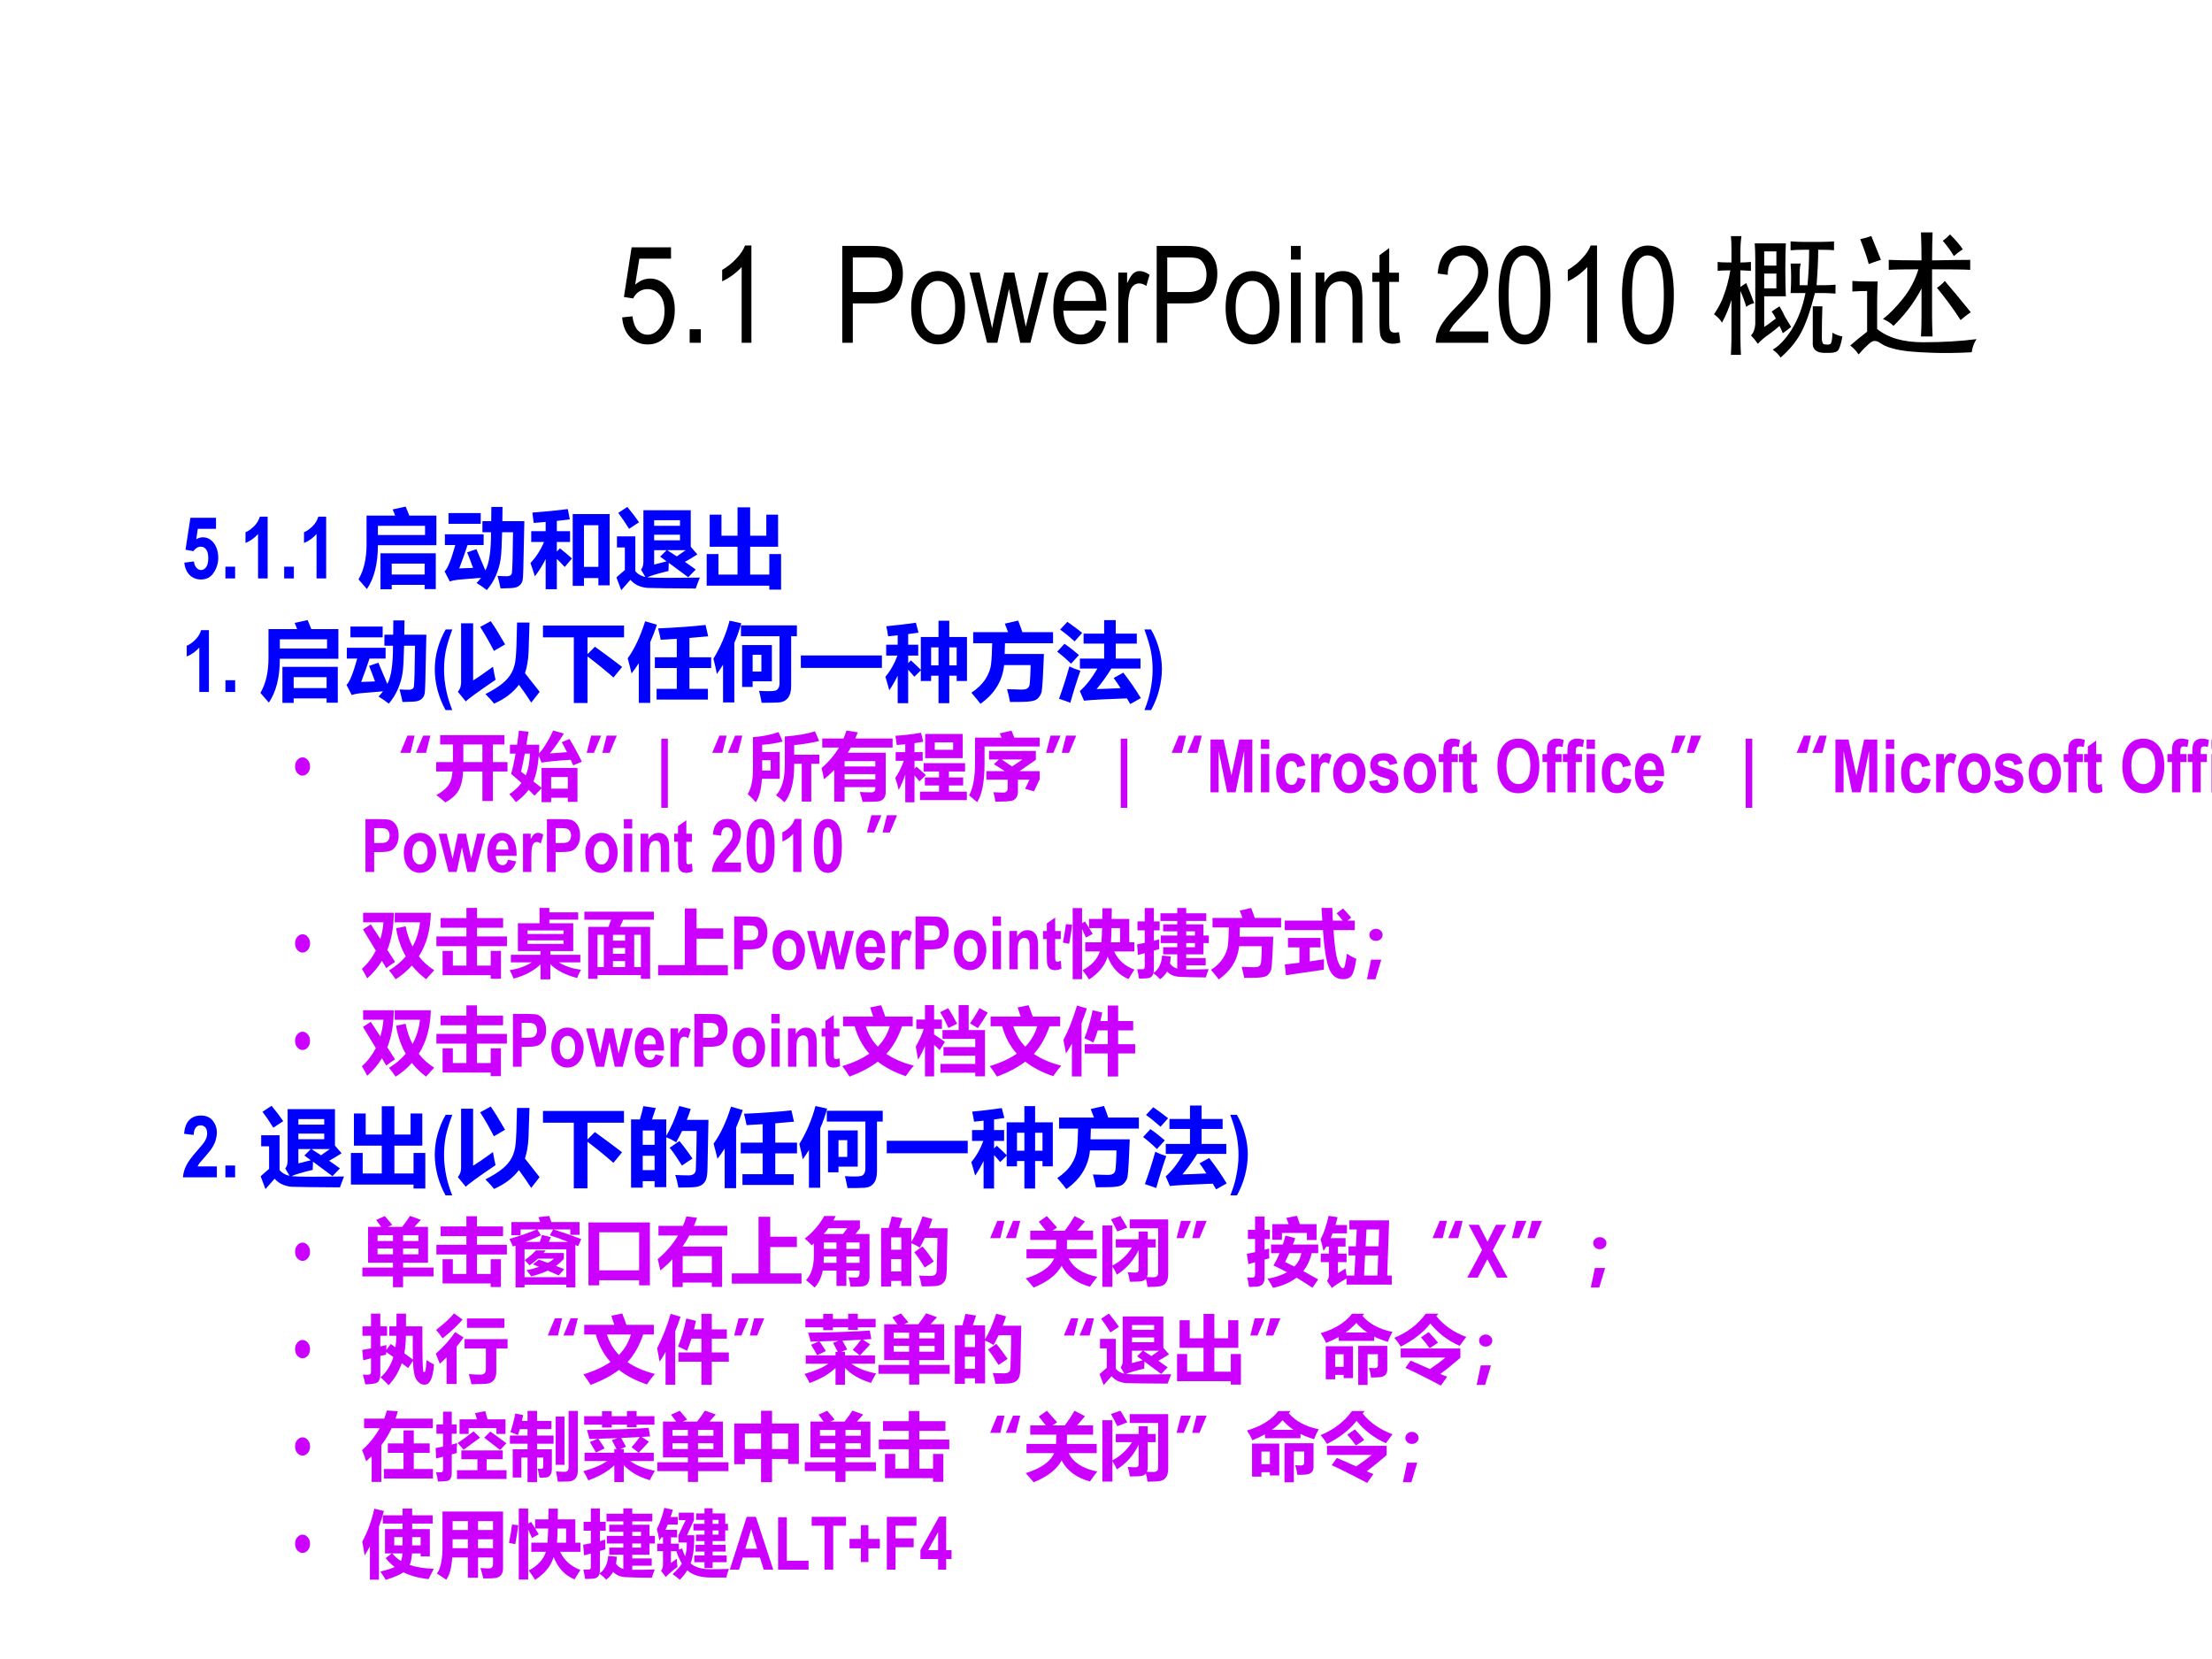 <?xml version="1.0" encoding="UTF-8" standalone="no"?>
<!DOCTYPE svg PUBLIC "-//W3C//DTD SVG 1.1//EN" "http://www.w3.org/Graphics/SVG/1.1/DTD/svg11.dtd">
<svg xmlns="http://www.w3.org/2000/svg" xmlns:xlink="http://www.w3.org/1999/xlink" version="1.1" width="720pt" height="540pt" viewBox="0 0 720 540">
<rect x="0" y="0" width="720" height="540" fill="#333333" stroke="none"/>
<g enable-background="new">
<g>
<g id="Layer-1" data-name="Artifact">
<clipPath id="cp7">
<path transform="matrix(1,0,0,-1,0,540)" d="M 0 0 L 720 0 L 720 540 L 0 540 Z " fill-rule="evenodd"/>
</clipPath>
<g clip-path="url(#cp7)">
<path transform="matrix(1,0,0,-1,0,540)" d="M 0 0 L 720 0 L 720 540 L 0 540 Z " fill="#ffffff" fill-rule="evenodd"/>
</g>
</g>
<g id="Layer-1" data-name="Span">
<clipPath id="cp8">
<path transform="matrix(1,0,0,-1,0,540)" d="M 0 0 L 720 0 L 720 540 L 0 540 Z " fill-rule="evenodd"/>
</clipPath>
<g clip-path="url(#cp8)">
<symbol id="font_9_18">
<path d="M 0 .2 L .076 .208 C .082 .162 .095 .128 .115 .105 C .136 .083 .16 .072 .188 .072 C .222 .072 .251 .088 .276 .119 C .301 .151 .313 .194 .313 .248 C .313 .299 .301 .339 .277 .367 C .253 .395 .223 .409 .187 .409 C .165 .409 .145 .403 .125 .391 C .107 .379 .092 .362 .081 .34 L .013 .351 L .07 .718 L .361 .718 L .361 .634 L .127 .634 L .096 .442 C .131 .472 .167 .487 .207 .487 C .256 .487 .298 .466 .334 .424 C .371 .382 .389 .326 .389 .255 C .389 .185 .371 .125 .334 .075 C .298 .025 .25 0 .188 0 C .138 0 .095 .018 .06 .053 C .025 .088 .005 .137 0 .2 Z "/>
</symbol>
<symbol id="font_9_11">
<path d="M 0 0 L 0 .1 L .082 .1 L .082 0 L 0 0 Z "/>
</symbol>
<symbol id="font_9_14">
<path d="M .216 0 L .144 0 L .144 .56 C .127 .541 .105 .521 .077 .5 C .049 .48 .023 .465 0 .454 L 0 .539 C .04 .562 .075 .59 .105 .623 C .136 .655 .157 .688 .169 .719 L .216 .719 L .216 0 Z "/>
</symbol>
<symbol id="font_9_3">
<path d="M -2147483500 -2147483500 Z "/>
</symbol>
<symbol id="font_9_33">
<path d="M 0 0 L 0 .716 L .221 .716 C .273 .716 .312 .711 .336 .702 C .37 .69 .397 .667 .417 .633 C .438 .6 .448 .559 .448 .51 C .448 .445 .431 .393 .398 .352 C .366 .311 .309 .291 .228 .291 L .078 .291 L .078 0 L 0 0 M .078 .375 L .229 .375 C .277 .375 .312 .386 .334 .408 C .357 .43 .368 .462 .368 .506 C .368 .534 .362 .558 .351 .579 C .34 .599 .327 .613 .312 .62 C .296 .628 .268 .631 .228 .631 L .078 .631 L .078 .375 Z "/>
</symbol>
<symbol id="font_9_52">
<path d="M 0 .271 C 0 .361 .019 .428 .056 .474 C .094 .519 .142 .542 .199 .542 C .256 .542 .303 .519 .341 .474 C .379 .428 .398 .362 .398 .276 C .398 .183 .38 .114 .342 .068 C .305 .023 .257 0 .199 0 C .142 0 .095 .023 .057 .068 C .019 .114 0 .182 0 .271 M .074 .271 C .074 .204 .086 .154 .11 .121 C .135 .089 .165 .072 .201 .072 C .235 .072 .264 .089 .288 .122 C .312 .155 .325 .205 .325 .271 C .325 .338 .312 .387 .288 .42 C .264 .453 .233 .469 .197 .469 C .163 .469 .134 .453 .11 .42 C .086 .387 .074 .337 .074 .271 Z "/>
</symbol>
<symbol id="font_9_5a">
<path d="M .13 0 L 0 .519 L .075 .519 L .142 .219 L .167 .108 L .189 .215 L .257 .519 L .331 .519 L .395 .218 L .416 .119 L .44 .219 L .513 .519 L .583 .519 L .45 0 L .375 0 L .308 .311 L .292 .399 L .206 0 L .13 0 Z "/>
</symbol>
<symbol id="font_9_48">
<path d="M .315 .179 L .39 .167 C .377 .112 .355 .07 .322 .042 C .29 .014 .25 0 .202 0 C .142 0 .093 .023 .056 .068 C .019 .114 0 .18 0 .267 C 0 .356 .019 .424 .056 .471 C .094 .518 .142 .542 .199 .542 C .254 .542 .3 .519 .337 .473 C .374 .426 .392 .36 .392 .272 L .392 .249 L .074 .249 C .077 .19 .091 .146 .115 .117 C .139 .087 .168 .072 .203 .072 C .257 .072 .294 .108 .315 .179 M .079 .321 L .316 .321 C .313 .366 .303 .399 .287 .421 C .264 .454 .235 .47 .199 .47 C .167 .47 .139 .456 .116 .429 C .093 .403 .081 .366 .079 .321 Z "/>
</symbol>
<symbol id="font_9_55">
<path d="M 0 0 L 0 .519 L .065 .519 L .065 .44 C .082 .476 .097 .5 .11 .512 C .124 .524 .14 .53 .157 .53 C .181 .53 .206 .521 .231 .502 L .207 .42 C .189 .433 .171 .439 .154 .439 C .139 .439 .125 .434 .112 .423 C .1 .413 .091 .398 .085 .378 C .076 .345 .072 .309 .072 .271 L .072 0 L 0 0 Z "/>
</symbol>
<symbol id="font_9_4c">
<path d="M 0 .615 L 0 .716 L .072 .716 L .072 .615 L 0 .615 M 0 0 L 0 .519 L .072 .519 L .072 0 L 0 0 Z "/>
</symbol>
<symbol id="font_9_51">
<path d="M 0 0 L 0 .519 L .065 .519 L .065 .445 C .081 .473 .1 .495 .122 .509 C .145 .523 .171 .53 .2 .53 C .223 .53 .244 .526 .263 .517 C .283 .508 .298 .496 .31 .481 C .322 .467 .331 .448 .337 .425 C .343 .402 .346 .367 .346 .319 L .346 0 L .273 0 L .273 .315 C .273 .354 .27 .381 .264 .399 C .257 .417 .247 .43 .233 .439 C .219 .449 .203 .454 .185 .454 C .151 .454 .123 .441 .103 .416 C .082 .39 .072 .346 .072 .283 L .072 0 L 0 0 Z "/>
</symbol>
<symbol id="font_9_57">
<path d="M .197 .085 L .207 .008 C .187 .003 .169 0 .153 0 C .128 0 .108 .005 .093 .015 C .077 .025 .067 .038 .061 .056 C .056 .073 .053 .107 .053 .159 L .053 .457 L 0 .457 L 0 .525 L .053 .525 L .053 .654 L .125 .707 L .125 .525 L .197 .525 L .197 .457 L .125 .457 L .125 .154 C .125 .126 .127 .108 .131 .1 C .137 .088 .149 .082 .166 .082 C .174 .082 .184 .083 .197 .085 Z "/>
</symbol>
<symbol id="font_9_15">
<path d="M .389 .084 L .389 0 L .001 0 C 0 .034 .01 .072 .032 .115 C .054 .157 .093 .207 .151 .265 C .218 .332 .262 .383 .283 .42 C .304 .457 .314 .491 .314 .522 C .314 .559 .304 .589 .282 .611 C .261 .634 .235 .646 .204 .646 C .17 .646 .143 .634 .121 .609 C .1 .584 .089 .549 .089 .502 L .015 .512 C .02 .58 .039 .632 .073 .667 C .107 .701 .151 .719 .206 .719 C .266 .719 .311 .699 .342 .658 C .373 .618 .388 .572 .388 .521 C .388 .475 .376 .431 .352 .389 C .328 .347 .282 .292 .215 .222 C .172 .178 .144 .148 .131 .132 C .119 .116 .109 .1 .101 .084 L .389 .084 Z "/>
</symbol>
<symbol id="font_9_13">
<path d="M 0 .365 C 0 .485 .016 .576 .048 .638 C .081 .7 .129 .731 .192 .731 C .248 .731 .292 .706 .324 .656 C .363 .595 .383 .498 .383 .365 C .383 .246 .367 .155 .334 .093 C .302 .031 .254 0 .191 0 C .135 0 .089 .027 .053 .082 C .018 .137 0 .231 0 .365 M .074 .365 C .074 .249 .085 .171 .107 .131 C .129 .092 .158 .072 .193 .072 C .226 .072 .253 .092 .275 .132 C .298 .172 .309 .25 .309 .365 C .309 .482 .297 .56 .275 .599 C .253 .639 .224 .658 .188 .658 C .156 .658 .129 .638 .106 .598 C .085 .558 .074 .48 .074 .365 Z "/>
</symbol>
<use xlink:href="#font_9_18" transform="matrix(44.04,0,0,-44.04,202.511,112.118)"/>
<use xlink:href="#font_9_11" transform="matrix(44.04,0,0,-44.04,224.485,111.58)"/>
<use xlink:href="#font_9_14" transform="matrix(44.04,0,0,-44.04,235.064,111.58)"/>
<use xlink:href="#font_9_3" transform="matrix(44.04,0,0,-44.04,94575170000,-94575170000)"/>
<use xlink:href="#font_9_3" transform="matrix(44.04,0,0,-44.04,94575170000,-94575170000)"/>
<use xlink:href="#font_9_33" transform="matrix(44.04,0,0,-44.04,274.153,111.58)"/>
<use xlink:href="#font_9_52" transform="matrix(44.04,0,0,-44.04,296.587,112.096)"/>
<use xlink:href="#font_9_5a" transform="matrix(44.04,0,0,-44.04,315.573,111.58)"/>
<use xlink:href="#font_9_48" transform="matrix(44.04,0,0,-44.04,342.849,112.096)"/>
<use xlink:href="#font_9_55" transform="matrix(44.04,0,0,-44.04,364.006,111.58)"/>
<use xlink:href="#font_9_33" transform="matrix(44.04,0,0,-44.04,376.502,111.58)"/>
<use xlink:href="#font_9_52" transform="matrix(44.04,0,0,-44.04,398.936,112.096)"/>
<use xlink:href="#font_9_4c" transform="matrix(44.04,0,0,-44.04,420.201,111.58)"/>
<use xlink:href="#font_9_51" transform="matrix(44.04,0,0,-44.04,428.217,111.58)"/>
<use xlink:href="#font_9_57" transform="matrix(44.04,0,0,-44.04,446.686,111.881)"/>
<use xlink:href="#font_9_3" transform="matrix(44.04,0,0,-44.04,94575170000,-94575170000)"/>
<use xlink:href="#font_9_15" transform="matrix(44.04,0,0,-44.04,467.311,111.58)"/>
<use xlink:href="#font_9_13" transform="matrix(44.04,0,0,-44.04,487.802,112.118)"/>
<use xlink:href="#font_9_14" transform="matrix(44.04,0,0,-44.04,510.314,111.58)"/>
<use xlink:href="#font_9_13" transform="matrix(44.04,0,0,-44.04,527.966,112.118)"/>
<use xlink:href="#font_9_3" transform="matrix(44.04,0,0,-44.04,94575170000,-94575170000)"/>
</g>
</g>
<g id="Layer-1" data-name="Span">
<clipPath id="cp10">
<path transform="matrix(1,0,0,-1,0,540)" d="M 0 0 L 720 0 L 720 540 L 0 540 Z " fill-rule="evenodd"/>
</clipPath>
<g clip-path="url(#cp10)">
<symbol id="font_b_1fb8">
<path d="M .457 .289 C .447 .31 .436 .327 .426 .34 C .444 .353 .464 .366 .484 .379 C .5 .353 .513 .328 .523 .305 C .536 .284 .552 .258 .57 .227 C .555 .214 .534 .198 .508 .18 C .503 .195 .495 .214 .484 .234 C .464 .216 .438 .195 .406 .172 C .375 .151 .348 .128 .324 .102 C .306 .128 .289 .148 .273 .164 C .292 .182 .302 .21 .305 .246 L .305 .734 C .305 .779 .303 .815 .301 .844 L .531 .844 C .529 .805 .527 .741 .527 .652 C .527 .566 .529 .5 .531 .453 L .371 .453 L .371 .227 C .389 .237 .418 .258 .457 .289 M .492 0 C .479 .021 .46 .04 .434 .059 C .48 .085 .527 .134 .574 .207 C .621 .283 .655 .372 .676 .477 L .566 .477 C .569 .516 .57 .553 .57 .59 C .57 .626 .569 .661 .566 .695 L .641 .695 C .635 .674 .633 .648 .633 .617 L .633 .535 L .691 .535 C .699 .616 .703 .703 .703 .797 L .664 .797 C .628 .797 .595 .796 .566 .793 L .566 .859 C .598 .857 .63 .855 .664 .855 L .777 .855 C .827 .855 .863 .857 .887 .859 L .887 .793 C .866 .796 .827 .797 .77 .797 C .77 .724 .766 .637 .758 .535 L .812 .535 C .836 .535 .865 .536 .898 .539 L .898 .473 C .865 .475 .839 .477 .82 .477 L .746 .477 C .712 .344 .677 .245 .641 .18 C .607 .117 .557 .057 .492 0 M .129 .801 C .129 .835 .128 .867 .125 .898 L .203 .898 C .198 .865 .195 .826 .195 .781 L .195 .703 C .216 .703 .242 .704 .273 .707 L .273 .641 C .24 .643 .214 .645 .195 .645 L .195 .523 C .208 .531 .223 .54 .238 .551 C .259 .501 .279 .452 .297 .402 C .273 .397 .254 .388 .238 .375 C .228 .411 .214 .451 .195 .492 L .195 .156 C .195 .112 .197 .066 .199 .02 L .125 .02 C .128 .074 .129 .12 .129 .156 L .129 .426 C .111 .366 .087 .31 .059 .258 C .048 .279 .029 .299 0 .32 C .034 .37 .059 .418 .074 .465 C .092 .512 .108 .572 .121 .645 C .074 .645 .043 .643 .027 .641 L .027 .707 C .048 .704 .082 .703 .129 .703 L .129 .801 M .801 .379 C .798 .309 .797 .23 .797 .145 C .797 .116 .803 .1 .816 .098 C .832 .095 .844 .095 .852 .098 C .859 .098 .865 .103 .867 .113 C .872 .126 .875 .15 .875 .184 C .898 .171 .923 .161 .949 .156 C .939 .102 .928 .068 .918 .055 C .908 .042 .887 .035 .855 .035 L .809 .035 C .751 .038 .725 .065 .73 .117 C .73 .208 .73 .296 .73 .379 L .801 .379 M .461 .512 L .461 .621 L .371 .621 L .371 .512 L .461 .512 M .461 .68 L .461 .785 L .371 .785 L .371 .68 L .461 .68 Z "/>
</symbol>
<symbol id="font_b_4626">
<path d="M .527 .695 C .527 .76 .526 .829 .523 .902 L .609 .902 C .607 .853 .605 .784 .605 .695 C .749 .698 .842 .699 .887 .699 L .887 .625 C .845 .628 .751 .629 .605 .629 L .605 .27 C .605 .228 .607 .182 .609 .133 L .523 .133 C .526 .182 .527 .228 .527 .27 L .527 .488 C .514 .46 .491 .421 .457 .371 C .423 .322 .378 .268 .32 .211 C .299 .232 .273 .249 .242 .262 C .289 .298 .339 .349 .391 .414 C .443 .479 .48 .551 .504 .629 C .405 .629 .332 .628 .285 .625 L .285 .699 C .332 .697 .413 .695 .527 .695 M .203 .539 C .201 .487 .199 .436 .199 .387 L .199 .188 C .28 .122 .393 .09 .539 .09 C .685 .09 .816 .098 .934 .113 C .915 .087 .904 .055 .898 .016 C .784 .01 .689 .009 .613 .012 C .54 .014 .479 .018 .43 .023 C .38 .029 .339 .036 .305 .047 C .273 .055 .245 .068 .219 .086 C .193 .104 .169 .104 .148 .086 C .128 .07 .099 .042 .062 0 C .042 .029 .021 .051 0 .066 C .039 .1 .081 .134 .125 .168 L .125 .469 C .091 .469 .055 .467 .016 .465 L .016 .543 C .057 .54 .095 .539 .129 .539 L .203 .539 M .699 .543 C .751 .483 .815 .406 .891 .312 C .865 .294 .84 .275 .816 .254 C .757 .345 .698 .424 .641 .492 C .661 .505 .681 .522 .699 .543 M .156 .875 C .185 .805 .208 .746 .227 .699 C .193 .689 .163 .678 .137 .668 C .126 .712 .105 .773 .074 .852 C .1 .857 .128 .865 .156 .875 M .738 .887 C .78 .845 .811 .809 .832 .777 C .809 .762 .786 .745 .766 .727 C .747 .76 .72 .798 .684 .84 C .699 .85 .717 .866 .738 .887 Z "/>
</symbol>
<use xlink:href="#font_b_1fb8" transform="matrix(44.04,0,0,-44.04,557.904,116.397)"/>
<use xlink:href="#font_b_4626" transform="matrix(44.04,0,0,-44.04,602.236,115.365)"/>
</g>
</g>
<g id="Layer-1" data-name="Span">
<clipPath id="cp12">
<path transform="matrix(1,0,0,-1,0,540)" d="M 0 0 L 720 0 L 720 540 L 0 540 Z " fill-rule="evenodd"/>
</clipPath>
<g clip-path="url(#cp12)">
<symbol id="font_d_18">
<path d="M 0 .196 L .112 .21 C .115 .179 .125 .155 .141 .137 C .157 .119 .175 .11 .195 .11 C .218 .11 .238 .121 .254 .144 C .271 .167 .279 .202 .279 .25 C .279 .295 .271 .328 .254 .35 C .238 .371 .217 .382 .192 .382 C .16 .382 .131 .364 .105 .33 L .014 .346 L .071 .718 L .369 .718 L .369 .59 L .157 .59 L .139 .468 C .164 .484 .19 .491 .216 .491 C .262 .491 .301 .473 .333 .437 C .374 .39 .395 .329 .395 .252 C .395 .19 .377 .132 .342 .079 C .308 .026 .258 0 .194 0 C .142 0 .098 .017 .063 .051 C .028 .085 .007 .133 0 .196 Z "/>
</symbol>
<symbol id="font_d_11">
<path d="M 0 0 L 0 .137 L .113 .137 L .113 0 L 0 0 Z "/>
</symbol>
<symbol id="font_d_14">
<path d="M .258 0 L .146 0 L .146 .517 C .104 .47 .055 .435 0 .413 L 0 .538 C .031 .55 .064 .573 .097 .605 C .131 .638 .154 .676 .167 .719 L .258 .719 L .258 0 Z "/>
</symbol>
<symbol id="font_d_3">
<path d="M -2147483500 -2147483500 Z "/>
</symbol>
<use xlink:href="#font_d_18" transform="matrix(27.96,0,0,-27.96,59.992,188.621)" fill="#0000ff"/>
<use xlink:href="#font_d_11" transform="matrix(27.96,0,0,-27.96,73.37,188.28)" fill="#0000ff"/>
<use xlink:href="#font_d_14" transform="matrix(27.96,0,0,-27.96,79.908,188.28)" fill="#0000ff"/>
<use xlink:href="#font_d_11" transform="matrix(27.96,0,0,-27.96,92.494,188.28)" fill="#0000ff"/>
<use xlink:href="#font_d_14" transform="matrix(27.96,0,0,-27.96,98.949,188.28)" fill="#0000ff"/>
<use xlink:href="#font_d_3" transform="matrix(27.96,0,0,-27.96,60043638000,-60043638000)" fill="#0000ff"/>
</g>
</g>
<g id="Layer-1" data-name="Span">
<clipPath id="cp14">
<path transform="matrix(1,0,0,-1,0,540)" d="M 0 0 L 720 0 L 720 540 L 0 540 Z " fill-rule="evenodd"/>
</clipPath>
<g clip-path="url(#cp14)">
<symbol id="font_f_56e">
<path d="M .094 .858 L .427 .858 C .417 .884 .408 .908 .398 .93 L .549 .963 C .563 .929 .578 .895 .592 .858 L .907 .858 L .907 .513 L .226 .513 C .226 .297 .183 .127 .098 .003 C .071 .035 .038 .073 0 .116 C .062 .221 .094 .356 .094 .522 L .094 .858 M .775 .632 L .775 .739 L .226 .739 L .226 .632 L .775 .632 M .256 0 L .256 .419 L .9 .419 L .9 .002 L .77 .002 L .77 .052 L .387 .052 L .387 0 L .256 0 M .77 .299 L .387 .299 L .387 .172 L .77 .172 L .77 .299 Z "/>
</symbol>
<symbol id="font_f_507">
<path d="M .371 .476 L .475 .229 C .52 .31 .542 .458 .541 .673 L .441 .673 L .441 .802 L .543 .802 L .545 .968 L .675 .968 L .673 .802 L .929 .802 L .917 .25 C .916 .176 .912 .129 .908 .111 C .903 .092 .895 .076 .881 .062 C .867 .047 .849 .036 .827 .03 C .805 .023 .747 .02 .652 .019 C .642 .068 .63 .117 .617 .165 C .66 .162 .696 .161 .724 .161 C .743 .161 .757 .165 .768 .172 C .778 .18 .784 .191 .785 .205 C .787 .219 .789 .269 .792 .354 C .794 .44 .796 .547 .797 .673 L .67 .673 C .667 .528 .662 .424 .653 .361 C .644 .298 .626 .235 .599 .171 C .571 .107 .536 .05 .492 0 C .455 .029 .415 .057 .373 .082 C .392 .101 .409 .122 .425 .143 L .154 .12 C .113 .115 .082 .108 .061 .1 L 0 .218 C .034 .245 .076 .348 .125 .524 L .004 .524 L .004 .649 L .455 .649 L .455 .524 L .268 .524 C .237 .431 .205 .34 .171 .252 C .23 .254 .284 .256 .332 .258 C .308 .324 .285 .384 .263 .439 L .371 .476 M .421 .771 L .046 .771 L .046 .896 L .421 .896 L .421 .771 Z "/>
</symbol>
<symbol id="font_f_578">
<path d="M 0 .305 C .066 .374 .118 .456 .158 .55 L .009 .55 L .009 .676 L .177 .676 L .177 .783 C .131 .779 .085 .775 .038 .772 C .034 .807 .029 .847 .022 .892 C .173 .903 .31 .917 .435 .933 L .458 .813 C .408 .807 .358 .801 .307 .795 L .307 .676 L .461 .676 L .461 .55 L .307 .55 L .307 .438 L .343 .476 C .392 .438 .438 .399 .483 .358 L .399 .259 C .368 .293 .337 .324 .307 .353 L .307 0 L .177 0 L .177 .351 C .14 .277 .098 .21 .051 .15 C .039 .192 .022 .243 0 .305 M .492 .039 L .492 .875 L .922 .875 L .922 .045 L .791 .045 L .791 .13 L .623 .13 L .623 .039 L .492 .039 M .791 .745 L .623 .745 L .623 .26 L .791 .26 L .791 .745 Z "/>
</symbol>
<symbol id="font_f_aed">
<path d="M .127 .97 C .183 .902 .228 .842 .263 .791 L .147 .715 C .104 .785 .062 .846 .021 .9 L .127 .97 M .358 .15 C .397 .146 .48 .144 .608 .144 C .704 .144 .825 .145 .971 .147 C .951 .097 .935 .055 .923 .02 L .574 .023 L .365 .027 C .335 .028 .302 .035 .264 .049 C .227 .063 .193 .087 .162 .121 L .056 0 L 0 .149 C .028 .175 .061 .204 .098 .235 L .098 .498 L .006 .498 L .006 .627 L .22 .627 L .22 .222 C .247 .188 .286 .165 .337 .154 L .286 .24 C .304 .261 .314 .291 .314 .331 L .314 .931 L .865 .931 L .865 .506 L .942 .417 C .893 .385 .844 .356 .797 .33 C .842 .299 .884 .27 .923 .241 L .836 .151 L .609 .319 C .607 .278 .606 .246 .606 .224 C .483 .194 .4 .17 .358 .15 M .74 .815 L .439 .815 L .439 .75 L .74 .75 L .74 .815 M .74 .581 L .74 .646 L .439 .646 L .439 .581 L .74 .581 M .584 .336 L .509 .391 L .584 .466 L .439 .466 L .439 .299 C .483 .311 .531 .323 .584 .336 M .805 .466 L .591 .466 L .703 .394 C .737 .417 .771 .441 .805 .466 Z "/>
</symbol>
<symbol id="font_f_4de">
<path d="M .694 .628 L .694 .873 L .831 .873 L .831 .499 L .506 .499 L .506 .175 L .729 .175 L .729 .414 L .866 .414 L .866 0 L .729 0 L .729 .046 L 0 .046 L 0 .414 L .137 .414 L .137 .175 L .359 .175 L .359 .499 L .035 .499 L .035 .873 L .172 .873 L .172 .628 L .359 .628 L .359 .958 L .506 .958 L .506 .628 L .694 .628 Z "/>
</symbol>
<use xlink:href="#font_f_56e" transform="matrix(27.96,0,0,-27.96,116.685,191.816)" fill="#0000ff"/>
<use xlink:href="#font_f_507" transform="matrix(27.96,0,0,-27.96,144.7,192.062)" fill="#0000ff"/>
<use xlink:href="#font_f_578" transform="matrix(27.96,0,0,-27.96,172.66,191.789)" fill="#0000ff"/>
<use xlink:href="#font_f_aed" transform="matrix(27.96,0,0,-27.96,200.647,192.116)" fill="#0000ff"/>
<use xlink:href="#font_f_4de" transform="matrix(27.96,0,0,-27.96,230.027,191.925)" fill="#0000ff"/>
</g>
</g>
<g id="Layer-1" data-name="Span">
<clipPath id="cp16">
<path transform="matrix(1,0,0,-1,0,540)" d="M 0 0 L 720 0 L 720 540 L 0 540 Z " fill-rule="evenodd"/>
</clipPath>
<g clip-path="url(#cp16)">
<use xlink:href="#font_d_14" transform="matrix(27.984,0,0,-27.984,60.785,225.24)" fill="#0000ff"/>
<use xlink:href="#font_d_11" transform="matrix(27.984,0,0,-27.984,73.382,225.24)" fill="#0000ff"/>
<use xlink:href="#font_d_3" transform="matrix(27.984,0,0,-27.984,60095178000,-60095178000)" fill="#0000ff"/>
</g>
</g>
<g id="Layer-1" data-name="Span">
<clipPath id="cp17">
<path transform="matrix(1,0,0,-1,0,540)" d="M 0 0 L 720 0 L 720 540 L 0 540 Z " fill-rule="evenodd"/>
</clipPath>
<g clip-path="url(#cp17)">
<use xlink:href="#font_f_56e" transform="matrix(27.984,0,0,-27.984,84.763,228.779)" fill="#0000ff"/>
<use xlink:href="#font_f_507" transform="matrix(27.984,0,0,-27.984,112.778,229.025)" fill="#0000ff"/>
</g>
</g>
<g id="Layer-1" data-name="Span">
<clipPath id="cp18">
<path transform="matrix(1,0,0,-1,0,540)" d="M 0 0 L 720 0 L 720 540 L 0 540 Z " fill-rule="evenodd"/>
</clipPath>
<g clip-path="url(#cp18)">
<symbol id="font_d_b">
<path d="M .203 0 L .125 0 C .085 .073 .054 .151 .032 .232 C .011 .314 0 .394 0 .471 C 0 .554 .011 .635 .033 .713 C .055 .792 .086 .868 .127 .938 L .204 .938 C .166 .837 .141 .752 .127 .684 C .114 .615 .108 .543 .108 .467 C .108 .388 .117 .305 .136 .217 C .149 .155 .171 .083 .203 0 Z "/>
</symbol>
<use xlink:href="#font_d_b" transform="matrix(27.984,0,0,-27.984,141.519,231.129)" fill="#0000ff"/>
</g>
</g>
<g id="Layer-1" data-name="Span">
<clipPath id="cp19">
<path transform="matrix(1,0,0,-1,0,540)" d="M 0 0 L 720 0 L 720 540 L 0 540 Z " fill-rule="evenodd"/>
</clipPath>
<g clip-path="url(#cp19)">
<symbol id="font_f_458">
<path d="M .383 .959 C .422 .904 .478 .814 .55 .689 L .42 .613 C .368 .714 .315 .806 .26 .892 L .383 .959 M .689 .943 L .834 .943 L .823 .604 C .819 .508 .805 .425 .781 .354 L .952 .137 L .854 .012 C .805 .088 .757 .157 .711 .219 C .641 .127 .545 .054 .422 0 C .398 .031 .364 .068 .321 .111 C .407 .155 .474 .197 .521 .236 C .569 .276 .605 .319 .628 .364 C .652 .41 .667 .464 .673 .526 C .68 .589 .685 .728 .689 .943 M .178 .934 L .178 .27 C .232 .303 .31 .356 .409 .429 C .421 .36 .431 .31 .439 .277 C .226 .132 .111 .048 .093 .025 L 0 .138 C .025 .167 .038 .202 .038 .244 L .038 .934 L .178 .934 Z "/>
</symbol>
<symbol id="font_f_407">
<path d="M .604 .655 C .709 .58 .815 .501 .921 .42 L .82 .297 C .71 .393 .609 .474 .518 .542 L .518 0 L .359 0 L .359 .764 L 0 .764 L 0 .901 L .943 .901 L .943 .764 L .518 .764 L .518 .569 L .604 .655 Z "/>
</symbol>
<symbol id="font_f_45f">
<path d="M .203 .949 L .34 .909 C .317 .839 .291 .771 .262 .705 L .262 0 L .129 0 L .129 .461 C .103 .42 .075 .381 .045 .342 C .036 .382 .021 .44 0 .518 C .078 .625 .146 .769 .203 .949 M .336 .163 L .571 .163 L .571 .405 L .316 .405 L .316 .53 L .571 .53 L .571 .745 L .384 .734 C .377 .771 .367 .815 .354 .866 C .572 .876 .756 .889 .906 .906 C .908 .895 .918 .851 .936 .774 C .868 .768 .796 .761 .718 .755 L .718 .53 L .971 .53 L .971 .405 L .718 .405 L .718 .163 L .933 .163 L .933 .038 L .336 .038 L .336 .163 Z "/>
</symbol>
<symbol id="font_f_47d">
<path d="M .188 .955 L .324 .925 C .302 .846 .275 .769 .243 .695 L .243 .004 L .112 .004 L .112 .443 C .09 .407 .065 .37 .04 .335 C .031 .384 .018 .443 0 .513 C .082 .647 .145 .794 .188 .955 M .32 .9 L .971 .9 L .971 .774 L .904 .774 L .904 .195 C .904 .134 .892 .088 .866 .056 C .841 .024 .806 .007 .763 .004 C .719 .001 .652 0 .561 0 C .553 .044 .543 .09 .531 .139 C .57 .136 .607 .135 .641 .135 C .679 .135 .705 .137 .719 .141 C .734 .145 .746 .154 .755 .169 C .764 .184 .769 .203 .769 .228 L .769 .774 L .32 .774 L .32 .9 M .68 .671 L .68 .25 L .456 .25 L .456 .184 L .334 .184 L .334 .671 L .68 .671 M .456 .558 L .456 .363 L .558 .363 L .558 .558 L .456 .558 Z "/>
</symbol>
<symbol id="font_f_2581">
<path d="M 0 .145 L .943 .145 L .943 0 L 0 0 L 0 .145 Z "/>
</symbol>
<symbol id="font_f_92e">
<path d="M .743 0 L .618 0 L .618 .32 L .532 .32 L .532 .258 L .412 .258 L .412 .382 L .337 .308 L .265 .39 L .265 0 L .143 0 L .143 .321 C .113 .258 .08 .201 .045 .15 C .034 .193 .019 .245 0 .307 C .06 .379 .106 .461 .14 .554 L .009 .554 L .009 .68 L .143 .68 L .143 .79 L .032 .778 C .026 .823 .018 .861 .01 .895 C .12 .905 .235 .919 .355 .936 L .385 .821 C .35 .816 .31 .81 .265 .804 L .265 .68 L .382 .68 L .382 .554 L .265 .554 L .265 .466 L .296 .498 C .341 .458 .38 .421 .412 .388 L .412 .77 L .618 .77 L .618 .959 L .743 .959 L .743 .77 L .949 .77 L .949 .258 L .829 .258 L .829 .32 L .743 .32 L .743 0 M .829 .649 L .743 .649 L .743 .44 L .829 .44 L .829 .649 M .532 .44 L .618 .44 L .618 .649 L .532 .649 L .532 .44 Z "/>
</symbol>
<symbol id="font_f_771">
<path d="M .45 .021 C .438 .079 .427 .129 .415 .17 C .496 .167 .552 .165 .583 .165 C .604 .165 .621 .167 .632 .17 C .644 .174 .654 .18 .661 .188 C .669 .197 .674 .206 .676 .217 C .679 .227 .682 .263 .685 .324 C .688 .385 .689 .427 .689 .45 L .381 .45 C .361 .264 .269 .114 .105 0 C .089 .023 .054 .066 0 .129 C .072 .176 .126 .229 .164 .288 C .201 .347 .223 .404 .229 .461 C .236 .518 .24 .599 .242 .704 L .021 .704 L .021 .833 L .427 .833 L .389 .932 L .544 .968 C .565 .914 .582 .869 .593 .833 L .95 .833 L .95 .704 L .391 .704 C .39 .664 .389 .622 .387 .579 L .844 .579 C .841 .493 .837 .405 .832 .314 C .827 .223 .822 .167 .818 .145 C .814 .122 .804 .102 .79 .083 C .776 .063 .759 .049 .739 .041 C .719 .033 .688 .027 .646 .024 C .605 .022 .539 .021 .45 .021 Z "/>
</symbol>
<symbol id="font_f_844">
<path d="M .769 .365 C .847 .265 .915 .166 .973 .069 L .85 0 L .811 .066 C .554 .057 .388 .048 .312 .039 L .263 .151 C .33 .208 .399 .295 .468 .413 L .264 .413 L .264 .529 L .546 .529 L .546 .703 L .307 .703 L .307 .819 L .546 .819 L .546 .976 L .681 .976 L .681 .819 L .926 .819 L .926 .703 L .681 .703 L .681 .529 L .969 .529 L .969 .413 L .63 .413 C .578 .328 .521 .248 .458 .174 C .542 .176 .635 .18 .737 .185 C .71 .228 .683 .267 .657 .303 L .769 .365 M .118 .956 C .178 .915 .236 .872 .291 .828 L .203 .729 C .146 .78 .09 .826 .034 .866 L .118 .956 M .085 .701 C .142 .662 .198 .618 .253 .57 L .161 .469 C .114 .516 .061 .562 0 .609 L .085 .701 M .142 .438 C .179 .419 .222 .402 .27 .387 C .227 .265 .188 .141 .153 .015 C .107 .032 .063 .048 .021 .061 C .062 .173 .103 .299 .142 .438 Z "/>
</symbol>
<use xlink:href="#font_f_458" transform="matrix(27.984,0,0,-27.984,149.021,229.025)" fill="#0000ff"/>
<use xlink:href="#font_f_407" transform="matrix(27.984,0,0,-27.984,176.735,228.834)" fill="#0000ff"/>
<use xlink:href="#font_f_45f" transform="matrix(27.984,0,0,-27.984,204.313,228.779)" fill="#0000ff"/>
<use xlink:href="#font_f_47d" transform="matrix(27.984,0,0,-27.984,232.218,228.752)" fill="#0000ff"/>
<use xlink:href="#font_f_2581" transform="matrix(27.984,0,0,-27.984,260.67,217.41)" fill="#0000ff"/>
<use xlink:href="#font_f_92e" transform="matrix(27.984,0,0,-27.984,288.193,228.888)" fill="#0000ff"/>
<use xlink:href="#font_f_771" transform="matrix(27.984,0,0,-27.984,316.18,229.08)" fill="#0000ff"/>
<use xlink:href="#font_f_844" transform="matrix(27.984,0,0,-27.984,344.113,229.162)" fill="#0000ff"/>
</g>
</g>
<g id="Layer-1" data-name="Span">
<clipPath id="cp20">
<path transform="matrix(1,0,0,-1,0,540)" d="M 0 0 L 720 0 L 720 540 L 0 540 Z " fill-rule="evenodd"/>
</clipPath>
<g clip-path="url(#cp20)">
<symbol id="font_d_c">
<path d="M .001 0 C .033 .082 .055 .153 .067 .214 C .086 .303 .096 .387 .096 .467 C .096 .543 .089 .615 .076 .684 C .063 .752 .037 .837 0 .938 L .077 .938 C .119 .865 .15 .789 .171 .711 C .193 .633 .204 .555 .204 .477 C .204 .399 .193 .319 .172 .236 C .151 .153 .119 .075 .078 0 L .001 0 Z "/>
</symbol>
<use xlink:href="#font_d_c" transform="matrix(27.984,0,0,-27.984,372.492,231.129)" fill="#0000ff"/>
</g>
</g>
<g id="Layer-1" data-name="Span">
<clipPath id="cp21">
<path transform="matrix(1,0,0,-1,0,540)" d="M 0 0 L 720 0 L 720 540 L 0 540 Z " fill-rule="evenodd"/>
</clipPath>
<g clip-path="url(#cp21)">
<symbol id="font_16_87">
<path d="M 0 .124 C 0 .16 .01 .189 .03 .212 C .051 .236 .075 .248 .102 .248 C .129 .248 .152 .236 .172 .212 C .193 .189 .203 .16 .203 .124 C .203 .088 .192 .059 .172 .035 C .152 .012 .128 0 .102 0 C .075 0 .051 .012 .03 .035 C .01 .059 0 .089 0 .124 Z "/>
</symbol>
<use xlink:href="#font_16_87" transform="matrix(24,0,0,-24,96.046,252.463)" fill="#cc00ff"/>
</g>
</g>
<g id="Layer-1" data-name="Span">
<clipPath id="cp23">
<path transform="matrix(1,0,0,-1,0,540)" d="M 0 0 L 720 0 L 720 540 L 0 540 Z " fill-rule="evenodd"/>
</clipPath>
<g clip-path="url(#cp23)">
<symbol id="font_f_210">
<path d="M .408 .234 L .349 0 L .213 0 L .31 .234 L .408 .234 M .195 .234 L .138 0 L 0 0 L .097 .234 L .195 .234 Z "/>
</symbol>
<symbol id="font_f_68f">
<path d="M 0 .547 L .227 .547 L .227 .786 L .054 .786 L .054 .913 L .926 .913 L .926 .786 L .769 .786 L .769 .547 L .967 .547 L .967 .42 L .769 .42 L .769 .02 L .627 .02 L .627 .42 L .365 .42 C .359 .301 .336 .212 .298 .153 C .261 .094 .203 .043 .125 0 C .089 .032 .048 .065 .002 .1 C .062 .132 .112 .17 .152 .215 C .192 .26 .215 .328 .221 .42 L 0 .42 L 0 .547 M .368 .547 L .627 .547 L .627 .786 L .368 .786 L .368 .547 Z "/>
</symbol>
<symbol id="font_f_5f6">
<path d="M .437 0 L .437 .189 L .342 .088 C .315 .116 .288 .142 .262 .168 C .216 .105 .159 .049 .089 .001 C .059 .041 .029 .077 0 .109 C .066 .152 .121 .203 .164 .261 C .117 .304 .071 .344 .024 .383 C .047 .463 .067 .554 .085 .658 L .008 .658 L .008 .779 L .105 .779 C .114 .839 .122 .902 .13 .969 L .26 .955 L .231 .779 L .406 .779 C .406 .737 .404 .697 .401 .659 C .461 .722 .526 .826 .595 .971 L .739 .93 C .679 .832 .617 .743 .551 .661 C .627 .666 .704 .671 .782 .678 C .758 .726 .735 .771 .711 .814 L .816 .857 C .872 .765 .928 .662 .984 .549 L .866 .499 L .832 .575 C .637 .562 .505 .549 .437 .536 L .399 .628 C .388 .485 .364 .369 .326 .282 L .437 .195 L .437 .464 L .924 .464 L .924 .004 L .793 .004 L .793 .06 L .567 .06 L .567 0 L .437 0 M .159 .414 L .224 .363 C .256 .443 .275 .542 .28 .658 L .21 .658 C .194 .573 .177 .492 .159 .414 M .793 .341 L .567 .341 L .567 .183 L .793 .183 L .793 .341 Z "/>
</symbol>
<symbol id="font_f_211">
<path d="M .408 .234 L .311 0 L .212 0 L .271 .234 L .408 .234 M .196 .234 L .098 0 L 0 0 L .06 .234 L .196 .234 Z "/>
</symbol>
<use xlink:href="#font_f_210" transform="matrix(24,0,0,-24,130.292,245.056)" fill="#cc00ff"/>
<use xlink:href="#font_f_68f" transform="matrix(24,0,0,-24,141.975,261.193)" fill="#cc00ff"/>
<use xlink:href="#font_f_5f6" transform="matrix(24,0,0,-24,165.788,261.099)" fill="#cc00ff"/>
<use xlink:href="#font_f_211" transform="matrix(24,0,0,-24,190.971,245.056)" fill="#cc00ff"/>
</g>
</g>
<g id="Layer-1" data-name="Span">
<clipPath id="cp24">
<path transform="matrix(1,0,0,-1,0,540)" d="M 0 0 L 720 0 L 720 540 L 0 540 Z " fill-rule="evenodd"/>
</clipPath>
<g clip-path="url(#cp24)">
<symbol id="font_d_5f">
<path d="M 0 0 L 0 .938 L .089 .938 L .089 0 L 0 0 Z "/>
</symbol>
<use xlink:href="#font_d_5f" transform="matrix(24,0,0,-24,215.249,262.951)" fill="#cc00ff"/>
</g>
</g>
<g id="Layer-1" data-name="Span">
<clipPath id="cp25">
<path transform="matrix(1,0,0,-1,0,540)" d="M 0 0 L 720 0 L 720 540 L 0 540 Z " fill-rule="evenodd"/>
</clipPath>
<g clip-path="url(#cp25)">
<symbol id="font_f_6d2">
<path d="M .972 .523 L .862 .523 L .862 .01 L .733 .01 L .733 .523 L .63 .523 L .63 .495 C .63 .275 .587 .11 .5 0 C .46 .037 .422 .069 .384 .095 C .463 .181 .503 .316 .503 .5 L .503 .892 C .672 .905 .808 .929 .913 .962 L .969 .831 C .877 .808 .764 .789 .63 .775 L .63 .645 L .972 .645 L .972 .523 M .434 .319 L .193 .319 C .183 .173 .156 .067 .11 .001 C .076 .039 .04 .076 0 .112 C .049 .189 .073 .308 .071 .469 L .071 .883 C .201 .893 .317 .916 .418 .952 L .474 .824 C .384 .801 .291 .786 .196 .78 L .196 .683 L .434 .683 L .434 .319 M .196 .431 L .311 .431 L .311 .571 L .196 .571 L .196 .431 Z "/>
</symbol>
<symbol id="font_f_7a5">
<path d="M .312 .002 L .172 .002 L .172 .432 C .129 .388 .082 .346 .033 .307 C .023 .359 .012 .41 0 .459 C .097 .542 .175 .635 .236 .737 L .009 .737 L .009 .859 L .298 .859 C .312 .894 .326 .93 .337 .967 L .491 .943 C .48 .915 .469 .887 .457 .859 L .963 .859 L .963 .737 L .396 .737 C .383 .713 .37 .689 .355 .666 L .87 .666 L .87 .137 C .87 .096 .86 .065 .841 .043 C .821 .021 .794 .008 .759 .005 C .724 .002 .657 0 .556 0 C .547 .044 .534 .089 .518 .134 C .574 .131 .626 .129 .674 .129 C .711 .129 .729 .147 .729 .184 L .729 .2 L .312 .2 L .312 .002 M .729 .552 L .312 .552 L .312 .48 L .729 .48 L .729 .552 M .312 .305 L .729 .305 L .729 .376 L .312 .376 L .312 .305 Z "/>
</symbol>
<symbol id="font_f_938">
<path d="M .006 .68 L .136 .68 L .136 .787 C .097 .783 .058 .78 .02 .777 C .015 .827 .009 .868 .002 .902 C .105 .908 .221 .921 .35 .943 L .38 .821 C .34 .814 .3 .808 .261 .802 L .261 .68 L .372 .68 L .372 .563 L .261 .563 L .261 .456 L .288 .483 C .321 .456 .363 .418 .415 .368 L .328 .284 C .305 .313 .283 .34 .261 .364 L .261 0 L .136 0 L .136 .376 C .112 .303 .082 .233 .047 .167 C .035 .223 .019 .278 0 .331 C .043 .391 .082 .468 .117 .563 L .006 .563 L .006 .68 M .406 .927 L .915 .927 L .915 .599 L .406 .599 L .406 .927 M .785 .813 L .536 .813 L .536 .712 L .785 .712 L .785 .813 M .336 .144 L .594 .144 L .594 .228 L .402 .228 L .402 .337 L .594 .337 L .594 .418 L .385 .418 L .385 .531 L .947 .531 L .947 .418 L .728 .418 L .728 .337 L .921 .337 L .921 .228 L .728 .228 L .728 .144 L .971 .144 L .971 .03 L .336 .03 L .336 .144 Z "/>
</symbol>
<symbol id="font_f_67d">
<path d="M .21 .523 C .21 .279 .177 .104 .11 0 L 0 .094 C .055 .189 .082 .339 .081 .541 L .081 .876 L .441 .876 C .431 .9 .424 .919 .417 .934 L .576 .971 L .614 .876 L .958 .876 L .958 .756 L .21 .756 L .21 .523 M .906 .695 L .906 .575 L .685 .422 L .958 .422 L .958 .313 L .881 .148 L .761 .182 L .82 .306 L .663 .306 L .663 .149 C .663 .108 .654 .076 .635 .055 C .616 .033 .592 .02 .562 .016 C .533 .012 .465 .008 .358 .007 C .351 .053 .342 .096 .33 .136 C .401 .132 .447 .131 .467 .131 C .506 .131 .525 .153 .524 .198 L .524 .306 L .235 .306 L .235 .422 L .484 .422 C .434 .456 .385 .487 .337 .515 L .404 .579 L .271 .579 L .271 .695 L .906 .695 M .724 .579 L .444 .579 L .583 .485 L .724 .579 Z "/>
</symbol>
<use xlink:href="#font_f_210" transform="matrix(24,0,0,-24,231.832,245.056)" fill="#cc00ff"/>
<use xlink:href="#font_f_6d2" transform="matrix(24,0,0,-24,243.375,261.146)" fill="#cc00ff"/>
<use xlink:href="#font_f_7a5" transform="matrix(24,0,0,-24,267.422,261.005)" fill="#cc00ff"/>
<use xlink:href="#font_f_938" transform="matrix(24,0,0,-24,291.398,261.146)" fill="#cc00ff"/>
<use xlink:href="#font_f_67d" transform="matrix(24,0,0,-24,315.422,261.123)" fill="#cc00ff"/>
<use xlink:href="#font_f_211" transform="matrix(24,0,0,-24,340.511,245.056)" fill="#cc00ff"/>
</g>
</g>
<g id="Layer-1" data-name="Span">
<clipPath id="cp26">
<path transform="matrix(1,0,0,-1,0,540)" d="M 0 0 L 720 0 L 720 540 L 0 540 Z " fill-rule="evenodd"/>
</clipPath>
<g clip-path="url(#cp26)">
<use xlink:href="#font_d_5f" transform="matrix(24,0,0,-24,364.799,262.951)" fill="#cc00ff"/>
</g>
</g>
<g id="Layer-1" data-name="Span">
<clipPath id="cp27">
<path transform="matrix(1,0,0,-1,0,540)" d="M 0 0 L 720 0 L 720 540 L 0 540 Z " fill-rule="evenodd"/>
</clipPath>
<g clip-path="url(#cp27)">
<use xlink:href="#font_f_210" transform="matrix(24,0,0,-24,381.382,245.056)" fill="#cc00ff"/>
</g>
</g>
<g id="Layer-1" data-name="Span">
<clipPath id="cp28">
<path transform="matrix(1,0,0,-1,0,540)" d="M 0 0 L 720 0 L 720 540 L 0 540 Z " fill-rule="evenodd"/>
</clipPath>
<g clip-path="url(#cp28)">
<symbol id="font_d_30">
<path d="M 0 0 L 0 .716 L .177 .716 L .284 .228 L .389 .716 L .567 .716 L .567 0 L .457 0 L .457 .563 L .34 0 L .226 0 L .11 .563 L .11 0 L 0 0 Z "/>
</symbol>
<symbol id="font_d_4c">
<path d="M 0 .589 L 0 .716 L .113 .716 L .113 .589 L 0 .589 M 0 0 L 0 .519 L .113 .519 L .113 0 L 0 0 Z "/>
</symbol>
<symbol id="font_d_46">
<path d="M .396 .377 L .285 .353 C .277 .407 .251 .434 .208 .434 C .18 .434 .158 .422 .141 .399 C .124 .375 .116 .336 .116 .28 C .116 .219 .124 .175 .141 .15 C .158 .125 .181 .112 .209 .112 C .23 .112 .248 .119 .261 .133 C .275 .148 .285 .174 .291 .21 L .401 .188 C .379 .062 .313 0 .205 0 C .135 0 .084 .026 .05 .079 C .017 .132 0 .195 0 .27 C 0 .358 .019 .426 .057 .472 C .095 .519 .145 .542 .206 .542 C .256 .542 .296 .529 .328 .502 C .359 .476 .382 .434 .396 .377 Z "/>
</symbol>
<symbol id="font_d_55">
<path d="M .113 0 L 0 0 L 0 .519 L .104 .519 L .104 .445 C .122 .479 .138 .502 .152 .513 C .167 .525 .183 .53 .202 .53 C .227 .53 .252 .522 .275 .504 L .24 .385 C .222 .4 .204 .407 .188 .407 C .172 .407 .158 .401 .146 .39 C .134 .378 .126 .357 .121 .327 C .115 .297 .113 .241 .113 .16 L .113 0 Z "/>
</symbol>
<symbol id="font_d_52">
<path d="M 0 .278 C 0 .329 .01 .375 .03 .417 C .05 .459 .077 .49 .109 .511 C .142 .532 .179 .542 .219 .542 C .288 .542 .341 .515 .38 .461 C .419 .408 .439 .346 .439 .274 C .439 .221 .429 .172 .408 .129 C .388 .086 .361 .054 .328 .032 C .295 .011 .259 0 .22 0 C .157 0 .104 .024 .062 .072 C .021 .12 0 .189 0 .278 M .115 .271 C .115 .219 .125 .179 .146 .152 C .167 .125 .191 .112 .22 .112 C .249 .112 .273 .125 .293 .152 C .313 .179 .323 .219 .323 .272 C .323 .323 .313 .363 .292 .39 C .272 .417 .247 .43 .219 .43 C .19 .43 .166 .417 .146 .39 C .125 .363 .115 .323 .115 .271 Z "/>
</symbol>
<symbol id="font_d_56">
<path d="M 0 .16 L .113 .181 C .123 .126 .153 .099 .204 .099 C .231 .099 .251 .104 .264 .115 C .278 .125 .284 .139 .284 .155 C .284 .167 .281 .176 .275 .182 C .269 .189 .257 .194 .239 .199 C .146 .224 .088 .247 .062 .269 C .031 .297 .016 .335 .016 .383 C .016 .431 .031 .47 .062 .499 C .092 .528 .137 .542 .195 .542 C .25 .542 .293 .531 .322 .509 C .351 .488 .371 .453 .383 .405 L .277 .381 C .267 .423 .241 .443 .197 .443 C .169 .443 .149 .439 .138 .431 C .126 .423 .12 .413 .12 .4 C .12 .389 .125 .38 .136 .372 C .147 .364 .18 .353 .236 .337 C .299 .319 .342 .298 .364 .273 C .386 .248 .397 .215 .397 .173 C .397 .123 .38 .081 .346 .049 C .312 .016 .264 0 .204 0 C .149 0 .104 .014 .069 .041 C .034 .068 .011 .108 0 .16 Z "/>
</symbol>
<symbol id="font_d_49">
<path d="M 0 .519 L .062 .519 L .062 .558 C .062 .605 .067 .639 .076 .66 C .085 .681 .099 .698 .119 .71 C .139 .722 .164 .728 .193 .728 C .225 .728 .257 .722 .287 .71 L .272 .615 C .254 .62 .237 .623 .22 .623 C .204 .623 .193 .618 .186 .609 C .178 .6 .175 .582 .175 .555 L .175 .519 L .259 .519 L .259 .411 L .175 .411 L .175 0 L .062 0 L .062 .411 L 0 .411 L 0 .519 Z "/>
</symbol>
<symbol id="font_d_57">
<path d="M .241 .53 L .241 .421 L .165 .421 L .165 .212 C .165 .167 .166 .14 .168 .133 C .173 .12 .182 .114 .196 .114 C .206 .114 .221 .118 .241 .127 L .25 .021 C .224 .007 .195 0 .162 0 C .133 0 .111 .007 .093 .021 C .076 .034 .064 .054 .059 .08 C .054 .098 .052 .137 .052 .195 L .052 .421 L 0 .421 L 0 .53 L .052 .53 L .052 .633 L .165 .713 L .165 .53 L .241 .53 Z "/>
</symbol>
<symbol id="font_d_32">
<path d="M 0 .366 C 0 .451 .013 .521 .038 .576 C .063 .632 .096 .673 .137 .7 C .177 .727 .227 .74 .285 .74 C .369 .74 .437 .708 .49 .644 C .543 .58 .569 .489 .569 .37 C .569 .25 .541 .157 .485 .089 C .436 .03 .369 0 .285 0 C .2 0 .133 .029 .084 .088 C .028 .156 0 .248 0 .366 M .122 .371 C .122 .288 .138 .226 .169 .185 C .2 .144 .239 .124 .285 .124 C .332 .124 .37 .144 .401 .185 C .431 .226 .447 .288 .447 .373 C .447 .456 .432 .517 .402 .557 C .372 .597 .333 .617 .285 .617 C .237 .617 .198 .597 .167 .557 C .137 .517 .122 .455 .122 .371 Z "/>
</symbol>
<symbol id="font_d_48">
<path d="M .279 .177 L .391 .154 C .376 .102 .353 .063 .321 .038 C .29 .013 .251 0 .206 0 C .143 0 .095 .021 .061 .063 C .02 .112 0 .18 0 .268 C 0 .355 .02 .424 .061 .476 C .096 .52 .14 .542 .195 .542 C .256 .542 .303 .52 .338 .475 C .378 .423 .397 .347 .397 .247 L .397 .231 L .115 .231 C .116 .19 .125 .159 .143 .136 C .16 .114 .182 .103 .207 .103 C .243 .103 .267 .127 .279 .177 M .286 .315 C .285 .356 .276 .386 .26 .406 C .243 .427 .224 .437 .202 .437 C .178 .437 .158 .426 .142 .405 C .125 .384 .117 .354 .117 .315 L .286 .315 Z "/>
</symbol>
<use xlink:href="#font_d_30" transform="matrix(24,0,0,-24,394.015,257.9)" fill="#cc00ff"/>
<use xlink:href="#font_d_4c" transform="matrix(24,0,0,-24,410.43,257.9)" fill="#cc00ff"/>
<use xlink:href="#font_d_46" transform="matrix(24,0,0,-24,415.376,258.181)" fill="#cc00ff"/>
<use xlink:href="#font_d_55" transform="matrix(24,0,0,-24,426.801,257.9)" fill="#cc00ff"/>
<use xlink:href="#font_d_52" transform="matrix(24,0,0,-24,433.941,258.181)" fill="#cc00ff"/>
<use xlink:href="#font_d_56" transform="matrix(24,0,0,-24,445.649,258.181)" fill="#cc00ff"/>
<use xlink:href="#font_d_52" transform="matrix(24,0,0,-24,456.909,258.181)" fill="#cc00ff"/>
<use xlink:href="#font_d_49" transform="matrix(24,0,0,-24,468.31,257.9)" fill="#cc00ff"/>
<use xlink:href="#font_d_57" transform="matrix(24,0,0,-24,474.921,258.181)" fill="#cc00ff"/>
<use xlink:href="#font_d_3" transform="matrix(24,0,0,-24,51539605000,-51539605000)" fill="#cc00ff"/>
<use xlink:href="#font_d_32" transform="matrix(24,0,0,-24,487.399,258.193)" fill="#cc00ff"/>
<use xlink:href="#font_d_49" transform="matrix(24,0,0,-24,502.078,257.9)" fill="#cc00ff"/>
<use xlink:href="#font_d_49" transform="matrix(24,0,0,-24,508.702,257.9)" fill="#cc00ff"/>
<use xlink:href="#font_d_4c" transform="matrix(24,0,0,-24,516.438,257.9)" fill="#cc00ff"/>
<use xlink:href="#font_d_46" transform="matrix(24,0,0,-24,521.384,258.181)" fill="#cc00ff"/>
<use xlink:href="#font_d_48" transform="matrix(24,0,0,-24,532.141,258.181)" fill="#cc00ff"/>
</g>
</g>
<g id="Layer-1" data-name="Span">
<clipPath id="cp29">
<path transform="matrix(1,0,0,-1,0,540)" d="M 0 0 L 720 0 L 720 540 L 0 540 Z " fill-rule="evenodd"/>
</clipPath>
<g clip-path="url(#cp29)">
<use xlink:href="#font_f_211" transform="matrix(24,0,0,-24,543.961,245.056)" fill="#cc00ff"/>
</g>
</g>
<g id="Layer-1" data-name="Span">
<clipPath id="cp30">
<path transform="matrix(1,0,0,-1,0,540)" d="M 0 0 L 720 0 L 720 540 L 0 540 Z " fill-rule="evenodd"/>
</clipPath>
<g clip-path="url(#cp30)">
<use xlink:href="#font_d_5f" transform="matrix(24,0,0,-24,568.219,262.951)" fill="#cc00ff"/>
</g>
</g>
<g id="Layer-1" data-name="Span">
<clipPath id="cp31">
<path transform="matrix(1,0,0,-1,0,540)" d="M 0 0 L 720 0 L 720 540 L 0 540 Z " fill-rule="evenodd"/>
</clipPath>
<g clip-path="url(#cp31)">
<use xlink:href="#font_f_210" transform="matrix(24,0,0,-24,584.802,245.056)" fill="#cc00ff"/>
</g>
</g>
<g id="Layer-1" data-name="Span">
<clipPath id="cp32">
<path transform="matrix(1,0,0,-1,0,540)" d="M 0 0 L 720 0 L 720 540 L 0 540 Z " fill-rule="evenodd"/>
</clipPath>
<g clip-path="url(#cp32)">
<use xlink:href="#font_d_30" transform="matrix(24,0,0,-24,597.434,257.9)" fill="#cc00ff"/>
<use xlink:href="#font_d_4c" transform="matrix(24,0,0,-24,613.85,257.9)" fill="#cc00ff"/>
<use xlink:href="#font_d_46" transform="matrix(24,0,0,-24,618.796,258.181)" fill="#cc00ff"/>
<use xlink:href="#font_d_55" transform="matrix(24,0,0,-24,630.221,257.9)" fill="#cc00ff"/>
<use xlink:href="#font_d_52" transform="matrix(24,0,0,-24,637.361,258.181)" fill="#cc00ff"/>
<use xlink:href="#font_d_56" transform="matrix(24,0,0,-24,649.069,258.181)" fill="#cc00ff"/>
<use xlink:href="#font_d_52" transform="matrix(24,0,0,-24,660.329,258.181)" fill="#cc00ff"/>
<use xlink:href="#font_d_49" transform="matrix(24,0,0,-24,671.73,257.9)" fill="#cc00ff"/>
<use xlink:href="#font_d_57" transform="matrix(24,0,0,-24,678.341,258.181)" fill="#cc00ff"/>
<use xlink:href="#font_d_3" transform="matrix(24,0,0,-24,51539605000,-51539605000)" fill="#cc00ff"/>
<use xlink:href="#font_d_32" transform="matrix(24,0,0,-24,690.819,258.193)" fill="#cc00ff"/>
<use xlink:href="#font_d_49" transform="matrix(24,0,0,-24,705.498,257.9)" fill="#cc00ff"/>
<use xlink:href="#font_d_49" transform="matrix(24,0,0,-24,712.122,257.9)" fill="#cc00ff"/>
<use xlink:href="#font_d_4c" transform="matrix(24,0,0,-24,719.858,257.9)" fill="#cc00ff"/>
<use xlink:href="#font_d_46" transform="matrix(24,0,0,-24,724.804,258.181)" fill="#cc00ff"/>
<use xlink:href="#font_d_48" transform="matrix(24,0,0,-24,735.561,258.181)" fill="#cc00ff"/>
<use xlink:href="#font_d_3" transform="matrix(24,0,0,-24,51539605000,-51539605000)" fill="#cc00ff"/>
<use xlink:href="#font_d_3" transform="matrix(24,0,0,-24,51539605000,-51539605000)" fill="#cc00ff"/>
</g>
</g>
<g id="Layer-1" data-name="Span">
<clipPath id="cp33">
<path transform="matrix(1,0,0,-1,0,540)" d="M 0 0 L 720 0 L 720 540 L 0 540 Z " fill-rule="evenodd"/>
</clipPath>
<g clip-path="url(#cp33)">
<symbol id="font_d_33">
<path d="M 0 0 L 0 .716 L .19 .716 C .261 .716 .308 .712 .33 .706 C .364 .694 .393 .671 .416 .635 C .438 .599 .45 .552 .45 .495 C .45 .443 .44 .4 .42 .365 C .401 .33 .376 .305 .347 .291 C .318 .277 .267 .27 .196 .27 L .118 .27 L .118 0 L 0 0 M .118 .595 L .118 .392 L .184 .392 C .228 .392 .257 .395 .273 .401 C .289 .407 .302 .418 .312 .434 C .322 .45 .327 .47 .327 .494 C .327 .517 .322 .537 .312 .554 C .301 .57 .288 .581 .273 .586 C .258 .592 .225 .595 .176 .595 L .118 .595 Z "/>
</symbol>
<symbol id="font_d_5a">
<path d="M .135 0 L 0 .519 L .109 .519 L .189 .179 L .262 .519 L .371 .519 L .441 .179 L .523 .519 L .634 .519 L .497 0 L .389 0 L .316 .333 L .244 0 L .135 0 Z "/>
</symbol>
<symbol id="font_d_51">
<path d="M .388 0 L .275 0 L .275 .265 C .275 .318 .273 .353 .269 .371 C .264 .388 .256 .402 .245 .411 C .233 .421 .22 .425 .206 .425 C .187 .425 .17 .419 .154 .407 C .139 .395 .128 .378 .122 .356 C .116 .335 .113 .294 .113 .235 L .113 0 L 0 0 L 0 .519 L .104 .519 L .104 .442 C .123 .472 .144 .494 .167 .508 C .19 .523 .216 .53 .245 .53 C .278 .53 .305 .522 .328 .504 C .35 .487 .366 .465 .375 .438 C .383 .412 .388 .373 .388 .322 L .388 0 Z "/>
</symbol>
<symbol id="font_d_15">
<path d="M .395 .127 L .395 0 L 0 0 C .004 .048 .017 .094 .039 .137 C .06 .181 .103 .238 .165 .309 C .215 .365 .245 .403 .256 .423 C .273 .452 .282 .481 .282 .51 C .282 .542 .275 .565 .261 .581 C .247 .597 .228 .605 .206 .605 C .156 .605 .129 .568 .125 .493 L .013 .507 C .02 .58 .04 .633 .074 .667 C .108 .702 .153 .719 .208 .719 C .27 .719 .316 .699 .348 .659 C .379 .619 .395 .573 .395 .521 C .395 .492 .39 .463 .382 .436 C .375 .408 .362 .381 .346 .353 C .329 .325 .301 .289 .263 .246 C .227 .205 .204 .179 .194 .166 C .184 .153 .177 .14 .171 .127 L .395 .127 Z "/>
</symbol>
<symbol id="font_d_13">
<path d="M .19 .731 C .247 .731 .293 .704 .329 .649 C .364 .595 .381 .501 .381 .365 C .381 .23 .364 .135 .329 .081 C .293 .027 .248 0 .191 0 C .134 0 .088 .027 .053 .081 C .018 .134 0 .23 0 .367 C 0 .501 .018 .595 .053 .649 C .088 .704 .134 .731 .19 .731 M .19 .617 C .168 .617 .151 .603 .137 .573 C .124 .544 .118 .475 .118 .365 C .118 .256 .124 .187 .137 .157 C .151 .128 .168 .114 .19 .114 C .213 .114 .231 .128 .244 .158 C .257 .187 .263 .256 .263 .365 C .263 .475 .257 .544 .244 .573 C .231 .603 .213 .617 .19 .617 Z "/>
</symbol>
<use xlink:href="#font_d_33" transform="matrix(24,0,0,-24,118.96,283.82)" fill="#cc00ff"/>
<use xlink:href="#font_d_52" transform="matrix(24,0,0,-24,131.443,284.101)" fill="#cc00ff"/>
<use xlink:href="#font_d_5a" transform="matrix(24,0,0,-24,142.776,283.82)" fill="#cc00ff"/>
<use xlink:href="#font_d_48" transform="matrix(24,0,0,-24,158.627,284.101)" fill="#cc00ff"/>
<use xlink:href="#font_d_55" transform="matrix(24,0,0,-24,170.239,283.82)" fill="#cc00ff"/>
<use xlink:href="#font_d_33" transform="matrix(24,0,0,-24,178.024,283.82)" fill="#cc00ff"/>
<use xlink:href="#font_d_52" transform="matrix(24,0,0,-24,190.507,284.101)" fill="#cc00ff"/>
<use xlink:href="#font_d_4c" transform="matrix(24,0,0,-24,203.068,283.82)" fill="#cc00ff"/>
<use xlink:href="#font_d_51" transform="matrix(24,0,0,-24,208.517,283.82)" fill="#cc00ff"/>
<use xlink:href="#font_d_57" transform="matrix(24,0,0,-24,219.439,284.101)" fill="#cc00ff"/>
<use xlink:href="#font_d_3" transform="matrix(24,0,0,-24,51539605000,-51539605000)" fill="#cc00ff"/>
<use xlink:href="#font_d_15" transform="matrix(24,0,0,-24,231.71,283.82)" fill="#cc00ff"/>
<use xlink:href="#font_d_13" transform="matrix(24,0,0,-24,242.994,284.113)" fill="#cc00ff"/>
<use xlink:href="#font_d_14" transform="matrix(24,0,0,-24,254.665,283.82)" fill="#cc00ff"/>
<use xlink:href="#font_d_13" transform="matrix(24,0,0,-24,264.882,284.113)" fill="#cc00ff"/>
<use xlink:href="#font_d_3" transform="matrix(24,0,0,-24,51539605000,-51539605000)" fill="#cc00ff"/>
</g>
</g>
<g id="Layer-1" data-name="Span">
<clipPath id="cp34">
<path transform="matrix(1,0,0,-1,0,540)" d="M 0 0 L 720 0 L 720 540 L 0 540 Z " fill-rule="evenodd"/>
</clipPath>
<g clip-path="url(#cp34)">
<use xlink:href="#font_f_211" transform="matrix(24,0,0,-24,282.191,270.976)" fill="#cc00ff"/>
</g>
</g>
<g id="Layer-1" data-name="Span">
<clipPath id="cp35">
<path transform="matrix(1,0,0,-1,0,540)" d="M 0 0 L 720 0 L 720 540 L 0 540 Z " fill-rule="evenodd"/>
</clipPath>
<g clip-path="url(#cp35)">
<use xlink:href="#font_16_87" transform="matrix(24.024,0,0,-24.024,96.047,310.057)" fill="#cc00ff"/>
</g>
</g>
<g id="Layer-1" data-name="Span">
<clipPath id="cp36">
<path transform="matrix(1,0,0,-1,0,540)" d="M 0 0 L 720 0 L 720 540 L 0 540 Z " fill-rule="evenodd"/>
</clipPath>
<g clip-path="url(#cp36)">
<symbol id="font_f_544">
<path d="M .934 .901 C .929 .671 .875 .474 .771 .31 C .828 .237 .897 .175 .979 .122 C .971 .113 .935 .073 .869 .001 C .796 .056 .732 .118 .677 .186 C .615 .116 .542 .054 .457 0 C .427 .044 .397 .084 .367 .12 C .457 .175 .532 .238 .594 .31 C .53 .422 .486 .549 .463 .69 L .592 .718 C .612 .617 .643 .525 .686 .443 C .74 .541 .774 .65 .787 .772 L .444 .772 L .444 .901 L .934 .901 M .12 .744 L .25 .545 C .27 .616 .285 .691 .292 .772 L .016 .772 L .016 .901 L .431 .901 C .431 .713 .403 .545 .344 .398 L .449 .235 C .408 .209 .368 .181 .329 .151 L .271 .25 C .217 .161 .151 .082 .071 .012 C .049 .056 .025 .099 0 .142 C .078 .212 .14 .294 .188 .388 L .014 .675 L .12 .744 Z "/>
</symbol>
<symbol id="font_f_4df">
<path d="M .736 0 L .736 .049 L .084 .049 L .084 .377 L .223 .377 L .223 .178 L .407 .178 L .407 .442 L 0 .442 L 0 .573 L .407 .573 L .407 .691 L .057 .691 L .057 .822 L .407 .822 L .407 .96 L .55 .96 L .55 .822 L .904 .822 L .904 .691 L .55 .691 L .55 .573 L .956 .573 L .956 .442 L .55 .442 L .55 .178 L .736 .178 L .736 .377 L .875 .377 L .875 0 L .736 0 Z "/>
</symbol>
<symbol id="font_f_7e6">
<path d="M .957 .23 L .666 .23 C .753 .176 .854 .143 .967 .131 C .945 .094 .928 .057 .914 .018 C .754 .06 .633 .122 .551 .205 L .551 0 L .418 0 L .418 .204 C .328 .115 .206 .051 .053 .01 C .036 .052 .019 .09 0 .125 C .11 .14 .21 .175 .3 .23 L .016 .23 L .016 .332 L .418 .332 L .418 .383 L .111 .383 L .111 .76 L .404 .76 L .404 .968 L .537 .968 L .537 .908 L .928 .908 L .928 .809 L .537 .809 L .537 .76 L .861 .76 L .861 .383 L .551 .383 L .551 .332 L .957 .332 L .957 .23 M .73 .662 L .242 .662 L .242 .614 L .73 .614 L .73 .662 M .73 .48 L .73 .528 L .242 .528 L .242 .48 L .73 .48 Z "/>
</symbol>
<symbol id="font_f_b84">
<path d="M 0 .91 L .942 .91 L .942 .801 L .527 .801 C .511 .765 .496 .732 .482 .704 L .891 .704 L .891 0 L .766 0 L .766 .051 L .178 .051 L .178 0 L .053 0 L .053 .704 L .327 .704 C .339 .734 .351 .767 .362 .801 L 0 .801 L 0 .91 M .766 .596 L .675 .596 L .675 .159 L .766 .159 L .766 .596 M .178 .159 L .264 .159 L .264 .596 L .178 .596 L .178 .159 M .387 .517 L .552 .517 L .552 .596 L .387 .596 L .387 .517 M .387 .339 L .552 .339 L .552 .418 L .387 .418 L .387 .339 M .387 .159 L .552 .159 L .552 .24 L .387 .24 L .387 .159 Z "/>
</symbol>
<symbol id="font_f_406">
<path d="M 0 .138 L .362 .138 L .362 .906 L .521 .906 L .521 .636 L .882 .636 L .882 .496 L .521 .496 L .521 .138 L .945 .138 L .945 0 L 0 0 L 0 .138 Z "/>
</symbol>
<use xlink:href="#font_f_544" transform="matrix(24.024,0,0,-24.024,117.812,318.749)" fill="#cc00ff"/>
<use xlink:href="#font_f_4df" transform="matrix(24.024,0,0,-24.024,142.046,318.585)" fill="#cc00ff"/>
<use xlink:href="#font_f_7e6" transform="matrix(24.024,0,0,-24.024,165.905,318.773)" fill="#cc00ff"/>
<use xlink:href="#font_f_b84" transform="matrix(24.024,0,0,-24.024,190.21,318.609)" fill="#cc00ff"/>
<use xlink:href="#font_f_406" transform="matrix(24.024,0,0,-24.024,214.21,317.459)" fill="#cc00ff"/>
</g>
</g>
<g id="Layer-1" data-name="Span">
<clipPath id="cp37">
<path transform="matrix(1,0,0,-1,0,540)" d="M 0 0 L 720 0 L 720 540 L 0 540 Z " fill-rule="evenodd"/>
</clipPath>
<g clip-path="url(#cp37)">
<use xlink:href="#font_d_33" transform="matrix(24.024,0,0,-24.024,238.981,315.5)" fill="#cc00ff"/>
<use xlink:href="#font_d_52" transform="matrix(24.024,0,0,-24.024,251.477,315.782)" fill="#cc00ff"/>
<use xlink:href="#font_d_5a" transform="matrix(24.024,0,0,-24.024,262.725,315.5)" fill="#cc00ff"/>
<use xlink:href="#font_d_48" transform="matrix(24.024,0,0,-24.024,278.592,315.782)" fill="#cc00ff"/>
<use xlink:href="#font_d_55" transform="matrix(24.024,0,0,-24.024,290.215,315.5)" fill="#cc00ff"/>
<use xlink:href="#font_d_33" transform="matrix(24.024,0,0,-24.024,298.008,315.5)" fill="#cc00ff"/>
<use xlink:href="#font_d_52" transform="matrix(24.024,0,0,-24.024,310.504,315.782)" fill="#cc00ff"/>
<use xlink:href="#font_d_4c" transform="matrix(24.024,0,0,-24.024,323.101,315.5)" fill="#cc00ff"/>
<use xlink:href="#font_d_51" transform="matrix(24.024,0,0,-24.024,328.555,315.5)" fill="#cc00ff"/>
<use xlink:href="#font_d_57" transform="matrix(24.024,0,0,-24.024,339.489,315.782)" fill="#cc00ff"/>
</g>
</g>
<g id="Layer-1" data-name="Span">
<clipPath id="cp38">
<path transform="matrix(1,0,0,-1,0,540)" d="M 0 0 L 720 0 L 720 540 L 0 540 Z " fill-rule="evenodd"/>
</clipPath>
<g clip-path="url(#cp38)">
<symbol id="font_f_6bc">
<path d="M .303 .504 L .522 .504 C .526 .553 .529 .617 .532 .696 L .356 .696 L .404 .618 L .312 .568 L .26 .684 L .26 .004 L .133 .004 L .133 .967 L .26 .967 L .26 .763 L .301 .785 L .355 .697 L .355 .82 L .534 .82 L .536 .965 L .663 .965 L .661 .82 L .9 .82 L .9 .504 L .969 .504 L .969 .38 L .694 .38 C .75 .262 .842 .18 .969 .134 C .947 .101 .921 .059 .89 .006 C .76 .058 .665 .159 .606 .31 C .571 .19 .488 .087 .355 0 C .326 .046 .297 .088 .267 .126 C .388 .189 .467 .274 .501 .38 L .303 .38 L .303 .504 M .775 .696 L .659 .696 C .66 .645 .657 .581 .651 .504 L .775 .504 L .775 .696 M 0 .5 C .02 .599 .034 .682 .041 .75 L .126 .741 C .117 .663 .103 .577 .085 .484 C .056 .49 .028 .495 0 .5 Z "/>
</symbol>
<symbol id="font_f_729">
<path d="M .972 .49 L .899 .49 L .899 .338 L .665 .338 L .665 .287 L .929 .287 L .929 .189 L .665 .189 L .665 .133 C .78 .133 .882 .134 .97 .137 C .954 .098 .941 .061 .931 .025 C .769 .026 .652 .029 .578 .033 C .504 .037 .446 .061 .406 .105 C .382 .063 .351 .028 .312 0 C .287 .028 .257 .055 .22 .081 C .212 .051 .197 .032 .174 .022 C .152 .013 .102 .008 .026 .01 C .02 .048 .012 .09 .002 .136 L .079 .136 C .095 .136 .103 .148 .103 .174 L .103 .354 L .011 .329 L 0 .473 C .037 .479 .071 .486 .103 .493 L .103 .663 L .005 .663 L .005 .784 L .103 .784 L .103 .965 L .227 .965 L .227 .784 L .305 .784 L .305 .663 L .227 .663 L .227 .521 C .254 .528 .278 .535 .299 .541 C .299 .49 .299 .446 .3 .41 L .227 .389 L .227 .137 C .227 .117 .225 .099 .221 .084 C .291 .131 .33 .21 .339 .321 L .455 .31 C .454 .276 .451 .244 .445 .214 C .468 .18 .501 .156 .544 .144 L .544 .338 L .353 .338 L .353 .434 L .544 .434 L .544 .49 L .32 .49 L .32 .593 L .544 .593 L .544 .649 L .353 .649 L .353 .744 L .544 .744 L .544 .79 L .316 .79 L .316 .894 L .544 .894 L .544 .966 L .665 .966 L .665 .894 L .937 .894 L .937 .79 L .665 .79 L .665 .744 L .899 .744 L .899 .593 L .972 .593 L .972 .49 M .784 .649 L .665 .649 L .665 .593 L .784 .593 L .784 .649 M .784 .434 L .784 .49 L .665 .49 L .665 .434 L .784 .434 Z "/>
</symbol>
<symbol id="font_f_693">
<path d="M .001 .794 L .509 .794 L .498 .966 L .645 .966 C .646 .908 .649 .851 .652 .794 L .786 .794 C .758 .83 .73 .863 .703 .893 L .79 .958 C .828 .918 .866 .877 .901 .834 L .85 .794 L .949 .794 L .949 .665 L .661 .665 C .675 .453 .695 .314 .719 .248 C .744 .181 .767 .148 .789 .148 C .795 .148 .8 .152 .805 .159 C .81 .166 .816 .185 .822 .217 C .829 .249 .836 .292 .842 .345 C .887 .316 .929 .293 .97 .276 C .952 .154 .931 .078 .905 .047 C .88 .016 .841 0 .79 0 C .698 0 .634 .051 .597 .154 C .56 .257 .534 .427 .518 .665 L .001 .665 L .001 .794 M .044 .559 L .485 .559 L .485 .431 L .339 .431 L .339 .241 L .532 .27 C .53 .206 .53 .159 .53 .129 L .017 .054 L 0 .199 L .199 .223 L .199 .431 L .044 .431 L .044 .559 Z "/>
</symbol>
<symbol id="font_f_376">
<path d="M .122 .683 C .146 .683 .167 .675 .185 .659 C .203 .643 .212 .624 .212 .601 C .212 .578 .203 .559 .186 .543 C .168 .527 .147 .52 .122 .52 C .097 .52 .076 .527 .059 .543 C .042 .559 .033 .578 .033 .601 C .033 .624 .042 .644 .059 .659 C .076 .675 .097 .683 .122 .683 M .194 .265 L .115 0 L 0 0 L .056 .265 L .194 .265 Z "/>
</symbol>
<use xlink:href="#font_f_6bc" transform="matrix(24.024,0,0,-24.024,345.961,318.82)" fill="#cc00ff"/>
<use xlink:href="#font_f_729" transform="matrix(24.024,0,0,-24.024,370.125,318.749)" fill="#cc00ff"/>
<use xlink:href="#font_f_771" transform="matrix(24.024,0,0,-24.024,394.172,318.796)" fill="#cc00ff"/>
<use xlink:href="#font_f_693" transform="matrix(24.024,0,0,-24.024,418.172,318.726)" fill="#cc00ff"/>
<use xlink:href="#font_f_376" transform="matrix(24.024,0,0,-24.024,444.94,318.738)" fill="#cc00ff"/>
</g>
</g>
<g id="Layer-1" data-name="Span">
<clipPath id="cp39">
<path transform="matrix(1,0,0,-1,0,540)" d="M 0 0 L 720 0 L 720 540 L 0 540 Z " fill-rule="evenodd"/>
</clipPath>
<g clip-path="url(#cp39)">
<use xlink:href="#font_16_87" transform="matrix(24,0,0,-24,96.046,341.773)" fill="#cc00ff"/>
</g>
</g>
<g id="Layer-1" data-name="Span">
<clipPath id="cp40">
<path transform="matrix(1,0,0,-1,0,540)" d="M 0 0 L 720 0 L 720 540 L 0 540 Z " fill-rule="evenodd"/>
</clipPath>
<g clip-path="url(#cp40)">
<use xlink:href="#font_f_544" transform="matrix(24,0,0,-24,117.811,350.456)" fill="#cc00ff"/>
<use xlink:href="#font_f_4df" transform="matrix(24,0,0,-24,142.046,350.292)" fill="#cc00ff"/>
</g>
</g>
<g id="Layer-1" data-name="Span">
<clipPath id="cp41">
<path transform="matrix(1,0,0,-1,0,540)" d="M 0 0 L 720 0 L 720 540 L 0 540 Z " fill-rule="evenodd"/>
</clipPath>
<g clip-path="url(#cp41)">
<use xlink:href="#font_d_33" transform="matrix(24,0,0,-24,166.96,347.21)" fill="#cc00ff"/>
<use xlink:href="#font_d_52" transform="matrix(24,0,0,-24,179.443,347.491)" fill="#cc00ff"/>
<use xlink:href="#font_d_5a" transform="matrix(24,0,0,-24,190.776,347.21)" fill="#cc00ff"/>
<use xlink:href="#font_d_48" transform="matrix(24,0,0,-24,206.627,347.491)" fill="#cc00ff"/>
<use xlink:href="#font_d_55" transform="matrix(24,0,0,-24,218.239,347.21)" fill="#cc00ff"/>
<use xlink:href="#font_d_33" transform="matrix(24,0,0,-24,226.024,347.21)" fill="#cc00ff"/>
<use xlink:href="#font_d_52" transform="matrix(24,0,0,-24,238.507,347.491)" fill="#cc00ff"/>
<use xlink:href="#font_d_4c" transform="matrix(24,0,0,-24,251.068,347.21)" fill="#cc00ff"/>
<use xlink:href="#font_d_51" transform="matrix(24,0,0,-24,256.517,347.21)" fill="#cc00ff"/>
<use xlink:href="#font_d_57" transform="matrix(24,0,0,-24,267.439,347.491)" fill="#cc00ff"/>
</g>
</g>
<g id="Layer-1" data-name="Span">
<clipPath id="cp42">
<path transform="matrix(1,0,0,-1,0,540)" d="M 0 0 L 720 0 L 720 540 L 0 540 Z " fill-rule="evenodd"/>
</clipPath>
<g clip-path="url(#cp42)">
<symbol id="font_f_767">
<path d="M .011 .814 L .419 .814 C .409 .848 .395 .889 .378 .938 L .527 .968 C .552 .903 .57 .852 .583 .814 L .955 .814 L .955 .683 L .81 .683 C .761 .535 .69 .41 .598 .308 C .698 .239 .822 .186 .969 .149 C .915 .084 .879 .036 .861 .006 C .713 .056 .586 .121 .482 .203 C .378 .124 .25 .057 .098 0 C .062 .057 .03 .104 0 .142 C .146 .187 .269 .243 .367 .311 C .273 .415 .207 .539 .168 .683 L .011 .683 L .011 .814 M .644 .683 L .319 .683 C .352 .576 .407 .484 .482 .406 C .558 .484 .612 .576 .644 .683 Z "/>
</symbol>
<symbol id="font_f_7e9">
<path d="M .363 .628 L .582 .628 L .582 .967 L .718 .967 L .718 .628 L .939 .628 L .939 .001 L .807 .001 L .807 .05 L .336 .05 L .336 .169 L .807 .169 L .807 .281 L .376 .281 L .376 .398 L .807 .398 L .807 .509 L .363 .509 L .363 .628 M 0 .405 C .045 .481 .082 .561 .109 .645 L .008 .645 L .008 .771 L .125 .771 L .125 .967 L .249 .967 L .249 .771 L .355 .771 L .355 .645 L .249 .645 L .249 .569 C .307 .531 .356 .497 .396 .468 L .324 .356 C .3 .381 .275 .405 .249 .428 L .249 0 L .125 0 L .125 .412 C .099 .349 .068 .287 .032 .227 C .025 .271 .014 .331 0 .405 M .864 .926 L .977 .865 C .936 .794 .891 .724 .842 .655 L .736 .719 C .784 .786 .826 .855 .864 .926 M .439 .925 C .479 .865 .519 .795 .561 .715 L .444 .657 C .407 .737 .369 .808 .332 .871 L .439 .925 Z "/>
</symbol>
<symbol id="font_f_45d">
<path d="M .289 .439 L .601 .439 L .601 .626 L .466 .626 C .447 .564 .427 .509 .406 .461 C .37 .48 .33 .5 .284 .519 C .328 .623 .365 .75 .396 .899 L .527 .867 C .519 .827 .51 .788 .501 .752 L .601 .752 L .601 .963 L .742 .963 L .742 .752 L .946 .752 L .946 .626 L .742 .626 L .742 .439 L .973 .439 L .973 .313 L .742 .313 L .742 0 L .601 0 L .601 .313 L .289 .313 L .289 .439 M .184 .962 L .318 .923 C .295 .853 .271 .788 .246 .726 L .246 .001 L .115 .001 L .115 .446 C .089 .398 .062 .354 .034 .313 C .022 .384 .011 .445 0 .496 C .068 .625 .13 .78 .184 .962 Z "/>
</symbol>
<use xlink:href="#font_f_767" transform="matrix(24,0,0,-24,274.165,350.433)" fill="#cc00ff"/>
<use xlink:href="#font_f_7e9" transform="matrix(24,0,0,-24,298.071,350.362)" fill="#cc00ff"/>
<use xlink:href="#font_f_767" transform="matrix(24,0,0,-24,322.165,350.433)" fill="#cc00ff"/>
<use xlink:href="#font_f_45d" transform="matrix(24,0,0,-24,346.142,350.409)" fill="#cc00ff"/>
</g>
</g>
<g id="Layer-1" data-name="Span">
<clipPath id="cp43">
<path transform="matrix(1,0,0,-1,0,540)" d="M 0 0 L 720 0 L 720 540 L 0 540 Z " fill-rule="evenodd"/>
</clipPath>
<g clip-path="url(#cp43)">
<use xlink:href="#font_d_15" transform="matrix(27.96,0,0,-27.96,59.541,383.21)" fill="#0000ff"/>
<use xlink:href="#font_d_11" transform="matrix(27.96,0,0,-27.96,73.37,383.21)" fill="#0000ff"/>
<use xlink:href="#font_d_3" transform="matrix(27.96,0,0,-27.96,60043638000,-60043638000)" fill="#0000ff"/>
</g>
</g>
<g id="Layer-1" data-name="Span">
<clipPath id="cp44">
<path transform="matrix(1,0,0,-1,0,540)" d="M 0 0 L 720 0 L 720 540 L 0 540 Z " fill-rule="evenodd"/>
</clipPath>
<g clip-path="url(#cp44)">
<use xlink:href="#font_f_aed" transform="matrix(27.96,0,0,-27.96,84.845,387.046)" fill="#0000ff"/>
<use xlink:href="#font_f_4de" transform="matrix(27.96,0,0,-27.96,114.225,386.855)" fill="#0000ff"/>
</g>
</g>
<g id="Layer-1" data-name="Span">
<clipPath id="cp45">
<path transform="matrix(1,0,0,-1,0,540)" d="M 0 0 L 720 0 L 720 540 L 0 540 Z " fill-rule="evenodd"/>
</clipPath>
<g clip-path="url(#cp45)">
<use xlink:href="#font_d_b" transform="matrix(27.96,0,0,-27.96,141.518,389.094)" fill="#0000ff"/>
</g>
</g>
<g id="Layer-1" data-name="Span">
<clipPath id="cp46">
<path transform="matrix(1,0,0,-1,0,540)" d="M 0 0 L 720 0 L 720 540 L 0 540 Z " fill-rule="evenodd"/>
</clipPath>
<g clip-path="url(#cp46)">
<symbol id="font_f_8e9">
<path d="M .143 .949 L .288 .927 L .244 .794 L .41 .794 L .41 .604 C .463 .691 .513 .807 .561 .951 L .695 .916 C .681 .873 .666 .83 .649 .789 L .901 .789 L .89 .227 C .889 .167 .883 .124 .875 .1 C .867 .076 .853 .056 .835 .041 C .818 .025 .792 .015 .76 .009 C .728 .004 .659 .001 .551 .001 C .541 .058 .529 .107 .514 .148 C .562 .145 .613 .143 .667 .143 C .683 .143 .697 .144 .708 .148 C .719 .152 .729 .157 .736 .164 C .743 .172 .748 .18 .751 .189 C .754 .198 .756 .238 .757 .309 L .762 .509 C .763 .571 .764 .621 .764 .66 L .594 .66 C .572 .615 .549 .57 .525 .527 C .494 .548 .456 .568 .41 .587 L .41 .006 L .274 .006 L .274 .076 L .136 .076 L .136 0 L 0 0 L 0 .794 L .103 .794 C .122 .858 .135 .91 .143 .949 M .274 .666 L .136 .666 L .136 .499 L .274 .499 L .274 .666 M .136 .204 L .274 .204 L .274 .371 L .136 .371 L .136 .204 M .563 .543 C .61 .487 .661 .419 .715 .339 L .592 .257 C .542 .338 .495 .408 .45 .465 L .563 .543 Z "/>
</symbol>
<use xlink:href="#font_f_458" transform="matrix(27.96,0,0,-27.96,149.02,386.992)" fill="#0000ff"/>
<use xlink:href="#font_f_407" transform="matrix(27.96,0,0,-27.96,176.735,386.801)" fill="#0000ff"/>
<use xlink:href="#font_f_8e9" transform="matrix(27.96,0,0,-27.96,205.404,386.582)" fill="#0000ff"/>
<use xlink:href="#font_f_45f" transform="matrix(27.96,0,0,-27.96,232.272,386.746)" fill="#0000ff"/>
<use xlink:href="#font_f_47d" transform="matrix(27.96,0,0,-27.96,260.178,386.719)" fill="#0000ff"/>
<use xlink:href="#font_f_2581" transform="matrix(27.96,0,0,-27.96,288.629,375.387)" fill="#0000ff"/>
<use xlink:href="#font_f_92e" transform="matrix(27.96,0,0,-27.96,316.152,386.855)" fill="#0000ff"/>
<use xlink:href="#font_f_771" transform="matrix(27.96,0,0,-27.96,344.14,387.046)" fill="#0000ff"/>
<use xlink:href="#font_f_844" transform="matrix(27.96,0,0,-27.96,372.072,387.128)" fill="#0000ff"/>
</g>
</g>
<g id="Layer-1" data-name="Span">
<clipPath id="cp47">
<path transform="matrix(1,0,0,-1,0,540)" d="M 0 0 L 720 0 L 720 540 L 0 540 Z " fill-rule="evenodd"/>
</clipPath>
<g clip-path="url(#cp47)">
<use xlink:href="#font_d_c" transform="matrix(27.96,0,0,-27.96,400.451,389.094)" fill="#0000ff"/>
</g>
</g>
<g id="Layer-1" data-name="Span">
<clipPath id="cp48">
<path transform="matrix(1,0,0,-1,0,540)" d="M 0 0 L 720 0 L 720 540 L 0 540 Z " fill-rule="evenodd"/>
</clipPath>
<g clip-path="url(#cp48)">
<use xlink:href="#font_16_87" transform="matrix(24,0,0,-24,96.046,410.413)" fill="#cc00ff"/>
</g>
</g>
<g id="Layer-1" data-name="Span">
<clipPath id="cp49">
<path transform="matrix(1,0,0,-1,0,540)" d="M 0 0 L 720 0 L 720 540 L 0 540 Z " fill-rule="evenodd"/>
</clipPath>
<g clip-path="url(#cp49)">
<symbol id="font_f_524">
<path d="M .077 .818 L .256 .818 C .233 .851 .21 .882 .187 .912 L .304 .965 L .405 .846 L .344 .818 L .54 .818 C .579 .868 .614 .918 .646 .967 L .793 .914 C .77 .89 .741 .858 .706 .818 L .89 .818 L .89 .333 L .552 .333 L .552 .266 L .965 .266 L .965 .146 L .552 .146 L .552 0 L .415 0 L .415 .146 L 0 .146 L 0 .266 L .415 .266 L .415 .333 L .077 .333 L .077 .818 M .761 .705 L .552 .705 L .552 .626 L .761 .626 L .761 .705 M .206 .626 L .415 .626 L .415 .705 L .206 .705 L .206 .626 M .761 .446 L .761 .525 L .552 .525 L .552 .446 L .761 .446 M .206 .446 L .415 .446 L .415 .525 L .206 .525 L .206 .446 Z "/>
</symbol>
<symbol id="font_f_945">
<path d="M .083 0 L .083 .567 L .047 .555 C .034 .587 .018 .621 0 .657 C .147 .7 .271 .743 .371 .786 L .152 .786 L .152 .708 L .027 .708 L .027 .886 L .417 .886 C .41 .908 .402 .931 .394 .953 L .54 .969 C .551 .94 .561 .912 .569 .886 L .951 .886 L .951 .713 L .826 .713 L .826 .786 L .598 .786 C .712 .751 .837 .708 .974 .656 L .933 .559 L .895 .575 L .895 0 L .772 0 L .772 .037 L .205 .037 L .205 0 L .083 0 M .442 .712 L .562 .682 C .553 .66 .544 .638 .533 .617 L .795 .617 C .712 .651 .63 .681 .548 .708 L .594 .786 L .379 .786 L .428 .707 C .37 .679 .3 .649 .216 .617 L .412 .617 C .424 .647 .434 .678 .442 .712 M .772 .517 L .205 .517 L .205 .139 L .772 .139 L .772 .517 M .738 .467 L .738 .388 C .708 .353 .672 .321 .631 .292 L .743 .248 L .669 .162 L .521 .228 C .454 .196 .379 .171 .295 .15 C .279 .174 .258 .202 .233 .233 C .295 .246 .351 .261 .401 .279 L .319 .312 L .399 .377 L .523 .333 C .554 .35 .582 .369 .605 .39 L .387 .39 C .352 .357 .314 .327 .272 .299 C .256 .32 .234 .343 .207 .37 C .266 .412 .317 .456 .359 .502 L .493 .502 C .483 .49 .473 .478 .463 .467 L .738 .467 Z "/>
</symbol>
<symbol id="font_f_54c">
<path d="M 0 0 L 0 .853 L .833 .853 L .833 0 L .687 0 L .687 .069 L .146 .069 L .146 0 L 0 0 M .687 .719 L .146 .719 L .146 .203 L .687 .203 L .687 .719 Z "/>
</symbol>
<symbol id="font_f_557">
<path d="M .2 0 L .2 .377 C .15 .323 .095 .272 .036 .225 C .023 .289 .011 .34 0 .378 C .115 .475 .207 .582 .276 .699 L .011 .699 L .011 .83 L .343 .83 C .361 .872 .377 .915 .39 .959 L .534 .939 C .521 .902 .507 .866 .492 .83 L .944 .83 L .944 .699 L .429 .699 C .401 .647 .371 .597 .337 .549 L .874 .549 L .874 .002 L .735 .002 L .735 .061 L .339 .061 L .339 0 L .2 0 M .735 .42 L .339 .42 L .339 .189 L .735 .189 L .735 .42 Z "/>
</symbol>
<symbol id="font_f_a54">
<path d="M .265 .97 L .42 .97 C .41 .95 .4 .93 .39 .91 L .749 .91 L .749 .804 L .689 .726 L .879 .726 L .879 .152 C .879 .112 .871 .081 .856 .059 C .842 .037 .821 .023 .794 .018 C .768 .013 .71 .011 .622 .012 C .616 .055 .607 .098 .595 .14 C .626 .137 .66 .136 .697 .136 C .729 .136 .744 .156 .744 .197 L .744 .23 L .565 .23 L .565 .022 L .431 .022 L .431 .23 L .245 .23 C .226 .137 .19 .06 .135 0 C .102 .031 .063 .064 .018 .1 C .089 .177 .124 .286 .124 .428 L .124 .598 L .093 .573 C .068 .604 .037 .635 0 .664 C .113 .752 .201 .854 .265 .97 M .258 .726 L .519 .726 L .578 .805 L .322 .805 C .302 .778 .281 .751 .258 .726 M .744 .611 L .565 .611 L .565 .525 L .744 .525 L .744 .611 M .259 .525 L .431 .525 L .431 .611 L .259 .611 L .259 .525 M .565 .335 L .744 .335 L .744 .421 L .565 .421 L .565 .335 M .257 .335 L .431 .335 L .431 .421 L .259 .421 C .259 .397 .258 .368 .257 .335 Z "/>
</symbol>
<symbol id="font_f_4bb">
<path d="M .01 .52 L .411 .52 C .411 .523 .412 .565 .414 .646 L .061 .646 L .061 .771 L .272 .771 C .235 .82 .202 .86 .176 .892 L .286 .97 C .313 .94 .36 .888 .425 .814 L .361 .771 L .53 .771 C .581 .84 .625 .906 .662 .97 L .803 .896 L .696 .771 L .913 .771 L .913 .646 L .559 .646 C .559 .619 .559 .577 .558 .52 L .962 .52 L .962 .395 L .582 .395 C .644 .268 .773 .185 .97 .146 C .924 .087 .89 .041 .87 .011 C .687 .062 .559 .158 .486 .296 C .423 .176 .297 .077 .107 0 C .077 .037 .041 .078 0 .124 C .205 .188 .333 .278 .385 .395 L .01 .395 L .01 .52 Z "/>
</symbol>
<symbol id="font_f_b4a">
<path d="M .116 .918 L .244 .963 C .273 .918 .304 .865 .338 .805 L .202 .753 C .173 .815 .144 .87 .116 .918 M .492 .752 L .615 .752 L .615 .647 L .723 .647 L .723 .536 L .615 .536 L .615 .195 C .615 .172 .611 .151 .604 .134 C .629 .133 .659 .132 .692 .132 C .735 .132 .757 .151 .757 .19 L .757 .796 L .371 .796 L .371 .916 L .893 .916 L .893 .18 C .893 .127 .883 .087 .863 .06 C .844 .032 .817 .016 .783 .01 C .749 .004 .693 .001 .613 0 C .606 .043 .598 .08 .59 .111 C .576 .095 .557 .084 .535 .079 C .512 .074 .458 .071 .373 .071 C .367 .116 .357 .159 .344 .2 C .39 .197 .426 .195 .453 .195 C .479 .195 .492 .21 .492 .238 L .492 .501 C .425 .361 .327 .25 .197 .167 C .177 .212 .156 .249 .136 .279 L .136 .002 L 0 .002 L 0 .834 L .136 .834 L .136 .289 C .245 .347 .334 .43 .401 .536 L .182 .536 L .182 .647 L .492 .647 L .492 .752 Z "/>
</symbol>
<symbol id="font_f_718">
<path d="M .535 .948 L .68 .977 L .719 .864 L .946 .864 L .946 .649 L .815 .649 L .815 .745 L .476 .745 L .476 .653 L .345 .653 L .345 .864 L .567 .864 C .555 .901 .544 .929 .535 .948 M .015 .787 L .112 .787 L .112 .968 L .241 .968 L .241 .787 L .312 .787 L .312 .662 L .241 .662 L .241 .517 C .262 .522 .283 .528 .304 .534 C .302 .481 .302 .437 .306 .401 L .241 .384 L .241 .14 C .241 .117 .238 .097 .232 .081 C .226 .064 .217 .051 .206 .042 C .194 .033 .181 .026 .167 .021 C .152 .017 .107 .014 .03 .012 C .024 .058 .016 .101 .005 .142 C .027 .14 .046 .139 .063 .139 C .083 .139 .096 .142 .102 .149 C .109 .156 .112 .168 .112 .185 L .112 .348 L .022 .322 L 0 .461 C .037 .468 .075 .476 .112 .484 L .112 .662 L .015 .662 L .015 .787 M .968 .47 L .879 .47 C .858 .375 .819 .294 .765 .227 C .827 .193 .895 .156 .968 .114 L .89 .001 C .817 .05 .745 .096 .674 .138 C .591 .073 .484 .027 .354 0 C .333 .042 .309 .083 .281 .123 C .387 .142 .475 .172 .545 .212 C .482 .245 .421 .276 .361 .304 C .392 .354 .42 .41 .445 .47 L .329 .47 L .329 .587 L .488 .587 C .501 .626 .513 .667 .524 .709 L .657 .673 L .625 .587 L .968 .587 L .968 .47 M .519 .35 C .558 .332 .6 .311 .645 .289 C .694 .339 .725 .399 .741 .47 L .576 .47 C .556 .426 .537 .386 .519 .35 Z "/>
</symbol>
<symbol id="font_f_b29">
<path d="M .379 .565 L .479 .565 L .491 .794 L .391 .794 L .391 .917 L .93 .917 L .904 .169 L .966 .169 L .966 .046 L .353 .046 L .353 .13 C .243 .066 .177 .022 .154 0 L .087 .097 C .104 .114 .113 .141 .113 .177 L .113 .351 L .003 .351 L .003 .466 L .113 .466 L .113 .562 L .079 .562 C .066 .54 .053 .521 .04 .502 C .03 .552 .016 .604 0 .659 C .046 .747 .082 .853 .109 .978 L .231 .96 C .222 .923 .213 .888 .203 .854 L .358 .854 L .358 .741 L .164 .741 C .155 .718 .146 .697 .137 .676 L .339 .676 L .339 .562 L .236 .562 L .236 .466 L .353 .466 L .353 .351 L .236 .351 L .236 .2 C .271 .221 .305 .242 .339 .264 C .343 .229 .348 .197 .354 .169 L .458 .169 L .473 .442 L .379 .442 L .379 .565 M .795 .794 L .623 .794 L .611 .565 L .787 .565 L .795 .794 M .59 .169 L .772 .169 L .782 .442 L .604 .442 L .59 .169 Z "/>
</symbol>
<use xlink:href="#font_f_524" transform="matrix(24,0,0,-24,117.952,418.979)" fill="#cc00ff"/>
<use xlink:href="#font_f_4df" transform="matrix(24,0,0,-24,142.046,418.932)" fill="#cc00ff"/>
<use xlink:href="#font_f_945" transform="matrix(24,0,0,-24,165.811,419.049)" fill="#cc00ff"/>
<use xlink:href="#font_f_54c" transform="matrix(24,0,0,-24,191.546,418.37)" fill="#cc00ff"/>
<use xlink:href="#font_f_557" transform="matrix(24,0,0,-24,214.069,418.932)" fill="#cc00ff"/>
<use xlink:href="#font_f_406" transform="matrix(24,0,0,-24,238.21,417.807)" fill="#cc00ff"/>
<use xlink:href="#font_f_a54" transform="matrix(24,0,0,-24,261.928,419.096)" fill="#cc00ff"/>
<use xlink:href="#font_f_8e9" transform="matrix(24,0,0,-24,286.796,418.745)" fill="#cc00ff"/>
<use xlink:href="#font_f_210" transform="matrix(24,0,0,-24,322.292,403.006)" fill="#cc00ff"/>
<use xlink:href="#font_f_4bb" transform="matrix(24,0,0,-24,333.882,419.096)" fill="#cc00ff"/>
<use xlink:href="#font_f_b4a" transform="matrix(24,0,0,-24,358.819,418.909)" fill="#cc00ff"/>
<use xlink:href="#font_f_211" transform="matrix(24,0,0,-24,382.971,403.006)" fill="#cc00ff"/>
<use xlink:href="#font_f_718" transform="matrix(24,0,0,-24,405.835,419.19)" fill="#cc00ff"/>
<use xlink:href="#font_f_b29" transform="matrix(24,0,0,-24,429.835,419.237)" fill="#cc00ff"/>
<use xlink:href="#font_f_210" transform="matrix(24,0,0,-24,466.292,403.006)" fill="#cc00ff"/>
</g>
</g>
<g id="Layer-1" data-name="Span">
<clipPath id="cp50">
<path transform="matrix(1,0,0,-1,0,540)" d="M 0 0 L 720 0 L 720 540 L 0 540 Z " fill-rule="evenodd"/>
</clipPath>
<g clip-path="url(#cp50)">
<symbol id="font_d_3b">
<path d="M 0 0 L .201 .374 L .019 .716 L .157 .716 L .275 .486 L .39 .716 L .527 .716 L .345 .368 L .546 0 L .403 0 L .272 .248 L .142 0 L 0 0 Z "/>
</symbol>
<use xlink:href="#font_d_3b" transform="matrix(24,0,0,-24,477.592,415.85)" fill="#cc00ff"/>
</g>
</g>
<g id="Layer-1" data-name="Span">
<clipPath id="cp51">
<path transform="matrix(1,0,0,-1,0,540)" d="M 0 0 L 720 0 L 720 540 L 0 540 Z " fill-rule="evenodd"/>
</clipPath>
<g clip-path="url(#cp51)">
<use xlink:href="#font_f_211" transform="matrix(24,0,0,-24,492.121,403.006)" fill="#cc00ff"/>
<use xlink:href="#font_f_376" transform="matrix(24,0,0,-24,517.797,419.084)" fill="#cc00ff"/>
</g>
</g>
<g id="Layer-1" data-name="Span">
<clipPath id="cp52">
<path transform="matrix(1,0,0,-1,0,540)" d="M 0 0 L 720 0 L 720 540 L 0 540 Z " fill-rule="evenodd"/>
</clipPath>
<g clip-path="url(#cp52)">
<use xlink:href="#font_16_87" transform="matrix(24,0,0,-24,96.046,442.115)" fill="#cc00ff"/>
</g>
</g>
<g id="Layer-1" data-name="Span">
<clipPath id="cp53">
<path transform="matrix(1,0,0,-1,0,540)" d="M 0 0 L 720 0 L 720 540 L 0 540 Z " fill-rule="evenodd"/>
</clipPath>
<g clip-path="url(#cp53)">
<symbol id="font_f_6dd">
<path d="M .003 .797 L .119 .797 L .119 .97 L .245 .97 L .245 .797 L .337 .797 L .337 .67 L .245 .67 L .245 .525 L .328 .544 L .326 .477 L .387 .558 L .451 .514 C .458 .563 .462 .615 .462 .67 L .367 .67 L .367 .797 L .464 .797 C .465 .848 .465 .905 .465 .97 L .594 .97 C .594 .916 .593 .858 .593 .797 L .816 .797 C .815 .614 .816 .469 .818 .361 C .821 .253 .824 .196 .827 .188 C .83 .182 .835 .178 .84 .177 C .849 .176 .856 .187 .86 .21 C .864 .233 .868 .276 .872 .34 C .909 .315 .943 .296 .974 .281 C .965 .18 .95 .109 .929 .068 C .909 .027 .88 .007 .844 .007 C .805 .007 .77 .027 .739 .068 C .709 .109 .692 .196 .688 .331 L .623 .232 L .536 .298 C .497 .183 .438 .084 .358 0 C .323 .037 .287 .073 .249 .107 C .329 .176 .387 .267 .422 .382 C .389 .406 .356 .428 .325 .449 C .325 .438 .325 .426 .324 .415 L .245 .396 L .245 .138 C .245 .105 .236 .076 .219 .05 C .202 .025 .143 .012 .042 .011 C .034 .051 .022 .095 .009 .144 C .03 .142 .049 .141 .065 .141 C .088 .141 .102 .144 .109 .15 C .116 .157 .119 .17 .119 .188 L .119 .364 L .014 .337 L 0 .478 C .039 .484 .079 .491 .119 .499 L .119 .67 L .003 .67 L .003 .797 M .688 .347 C .685 .45 .684 .557 .686 .67 L .592 .67 C .591 .585 .584 .505 .571 .431 C .612 .402 .652 .374 .688 .347 Z "/>
</symbol>
<symbol id="font_f_a36">
<path d="M .247 .961 C .289 .932 .328 .904 .364 .877 C .296 .798 .205 .713 .092 .622 C .068 .659 .039 .697 .005 .737 C .114 .821 .195 .895 .247 .961 M .423 .892 L .931 .892 L .931 .765 L .423 .765 L .423 .892 M .263 .707 L .377 .634 C .348 .592 .317 .551 .283 .51 L .283 .004 L .147 .004 L .147 .364 C .118 .335 .086 .306 .054 .278 C .041 .315 .023 .36 0 .414 C .1 .501 .188 .598 .263 .707 M .391 .612 L .974 .612 L .974 .485 L .821 .485 L .821 .171 C .821 .119 .809 .079 .785 .052 C .761 .024 .726 .009 .682 .006 C .637 .003 .572 .001 .484 0 C .475 .043 .463 .089 .448 .137 C .516 .132 .569 .13 .608 .13 C .656 .13 .68 .155 .68 .205 L .68 .485 L .391 .485 L .391 .612 Z "/>
</symbol>
<symbol id="font_f_a12">
<path d="M .011 .893 L .253 .893 L .253 .961 L .384 .961 L .384 .893 L .591 .893 L .591 .963 L .722 .963 L .722 .893 L .964 .893 L .964 .779 L .722 .779 L .722 .744 L .591 .744 L .591 .779 L .384 .779 L .384 .74 L .253 .74 L .253 .779 L .011 .779 L .011 .893 M .955 .285 L .635 .285 C .719 .224 .831 .18 .97 .153 C .942 .105 .919 .062 .901 .025 C .747 .072 .63 .14 .548 .23 L .548 0 L .42 0 L .42 .228 C .337 .147 .219 .078 .067 .023 C .051 .061 .029 .103 0 .147 C .136 .184 .244 .23 .323 .285 L .016 .285 L .016 .398 L .42 .398 L .42 .447 L .45 .447 C .436 .476 .415 .516 .387 .568 L .462 .596 L .203 .588 C .234 .543 .262 .5 .289 .457 L .171 .401 C .147 .445 .12 .492 .088 .542 L .193 .587 L .081 .585 C .075 .622 .063 .662 .048 .706 C .402 .71 .681 .72 .885 .735 C .891 .705 .897 .667 .905 .619 L .791 .612 L .89 .547 C .842 .494 .796 .445 .751 .398 L .955 .398 L .955 .285 M .765 .61 L .513 .598 L .579 .479 L .499 .447 L .548 .447 L .548 .398 L .749 .398 L .654 .473 C .694 .517 .731 .563 .765 .61 Z "/>
</symbol>
<symbol id="font_f_577">
<path d="M .593 .966 L .567 .937 C .664 .826 .8 .754 .975 .719 C .95 .677 .929 .632 .912 .584 C .845 .604 .783 .628 .727 .656 L .727 .598 L .246 .598 L .246 .651 C .193 .621 .136 .594 .074 .57 C .053 .618 .028 .662 0 .702 C .192 .758 .334 .846 .426 .966 L .593 .966 M .07 .077 L .07 .525 L .439 .525 L .439 .093 L .312 .093 L .312 .137 L .197 .137 L .197 .077 L .07 .077 M .637 0 L .51 0 L .51 .53 L .904 .53 L .904 .209 C .904 .146 .869 .112 .8 .105 C .771 .102 .732 .101 .684 .101 C .678 .151 .668 .195 .654 .232 C .678 .23 .704 .228 .734 .228 C .763 .228 .777 .241 .777 .268 L .777 .417 L .637 .417 L .637 0 M .312 .416 L .197 .416 L .197 .246 L .312 .246 L .312 .416 M .484 .841 C .441 .793 .393 .75 .338 .711 L .634 .711 C .577 .749 .527 .792 .484 .841 Z "/>
</symbol>
<symbol id="font_f_457">
<path d="M .896 .503 L .896 .377 C .8 .294 .71 .221 .625 .158 C .655 .145 .686 .132 .717 .121 L .632 0 C .418 .113 .257 .193 .151 .24 L .221 .339 C .297 .307 .384 .269 .483 .224 C .571 .283 .641 .335 .693 .38 L .087 .38 L .087 .503 L .896 .503 M .598 .975 L .57 .942 C .671 .817 .806 .723 .976 .66 C .95 .626 .92 .586 .887 .539 C .725 .611 .593 .712 .489 .842 C .394 .72 .26 .616 .088 .529 C .058 .577 .029 .617 0 .648 C .178 .721 .32 .829 .427 .975 L .598 .975 M .466 .726 C .515 .675 .558 .628 .593 .582 L .479 .507 C .448 .552 .409 .602 .362 .654 L .466 .726 Z "/>
</symbol>
<use xlink:href="#font_f_6dd" transform="matrix(24,0,0,-24,117.905,450.868)" fill="#cc00ff"/>
<use xlink:href="#font_f_a36" transform="matrix(24,0,0,-24,141.835,450.564)" fill="#cc00ff"/>
<use xlink:href="#font_f_210" transform="matrix(24,0,0,-24,178.292,434.708)" fill="#cc00ff"/>
<use xlink:href="#font_f_767" transform="matrix(24,0,0,-24,189.905,450.775)" fill="#cc00ff"/>
<use xlink:href="#font_f_45d" transform="matrix(24,0,0,-24,213.882,450.751)" fill="#cc00ff"/>
<use xlink:href="#font_f_211" transform="matrix(24,0,0,-24,238.971,434.708)" fill="#cc00ff"/>
<use xlink:href="#font_f_a12" transform="matrix(24,0,0,-24,261.882,450.728)" fill="#cc00ff"/>
<use xlink:href="#font_f_524" transform="matrix(24,0,0,-24,285.952,450.681)" fill="#cc00ff"/>
<use xlink:href="#font_f_8e9" transform="matrix(24,0,0,-24,310.796,450.447)" fill="#cc00ff"/>
<use xlink:href="#font_f_210" transform="matrix(24,0,0,-24,346.292,434.708)" fill="#cc00ff"/>
<use xlink:href="#font_f_aed" transform="matrix(24,0,0,-24,357.905,450.845)" fill="#cc00ff"/>
<use xlink:href="#font_f_4de" transform="matrix(24,0,0,-24,383.124,450.681)" fill="#cc00ff"/>
<use xlink:href="#font_f_211" transform="matrix(24,0,0,-24,406.971,434.708)" fill="#cc00ff"/>
<use xlink:href="#font_f_577" transform="matrix(24,0,0,-24,429.858,450.798)" fill="#cc00ff"/>
<use xlink:href="#font_f_457" transform="matrix(24,0,0,-24,453.835,451.009)" fill="#cc00ff"/>
<use xlink:href="#font_f_376" transform="matrix(24,0,0,-24,480.647,450.786)" fill="#cc00ff"/>
</g>
</g>
<g id="Layer-1" data-name="Span">
<clipPath id="cp54">
<path transform="matrix(1,0,0,-1,0,540)" d="M 0 0 L 720 0 L 720 540 L 0 540 Z " fill-rule="evenodd"/>
</clipPath>
<g clip-path="url(#cp54)">
<use xlink:href="#font_16_87" transform="matrix(24,0,0,-24,96.046,473.795)" fill="#cc00ff"/>
</g>
</g>
<g id="Layer-1" data-name="Span">
<clipPath id="cp55">
<path transform="matrix(1,0,0,-1,0,540)" d="M 0 0 L 720 0 L 720 540 L 0 540 Z " fill-rule="evenodd"/>
</clipPath>
<g clip-path="url(#cp55)">
<symbol id="font_f_5a7">
<path d="M .027 .858 L .3 .858 C .314 .894 .326 .931 .337 .969 L .484 .958 C .476 .924 .465 .891 .454 .858 L .959 .858 L .959 .729 L .401 .729 C .363 .647 .316 .57 .261 .498 L .261 0 L .13 0 L .13 .349 C .106 .326 .081 .303 .055 .28 C .036 .34 .018 .39 0 .432 C .099 .52 .178 .619 .239 .729 L .027 .729 L .027 .858 M .296 .175 L .562 .175 L .562 .394 L .349 .394 L .349 .522 L .562 .522 L .562 .698 L .701 .698 L .701 .522 L .917 .522 L .917 .394 L .701 .394 L .701 .175 L .961 .175 L .961 .046 L .296 .046 L .296 .175 Z "/>
</symbol>
<symbol id="font_f_730">
<path d="M .325 .844 L .561 .844 L .535 .929 L .674 .955 C .685 .917 .695 .88 .704 .844 L .948 .844 L .948 .646 L .825 .646 L .825 .725 L .448 .725 L .448 .646 L .325 .646 L .325 .844 M .011 .774 L .101 .774 L .101 .948 L .219 .948 L .219 .774 L .285 .774 L .285 .649 L .219 .649 L .219 .502 L .292 .521 C .287 .476 .285 .432 .288 .388 L .219 .369 L .219 .115 C .219 .083 .213 .058 .202 .04 C .191 .022 .175 .011 .155 .008 C .135 .004 .094 .002 .032 0 C .027 .038 .018 .081 .006 .128 C .023 .126 .046 .125 .074 .125 C .091 .125 .1 .139 .101 .166 L .101 .337 L .008 .313 L 0 .454 C .032 .46 .066 .467 .101 .475 L .101 .649 L .011 .649 L .011 .774 M .603 .596 L .38 .432 L .3 .523 C .364 .566 .436 .618 .515 .681 L .603 .596 M .659 .595 L .742 .678 C .803 .635 .876 .583 .96 .52 L .875 .428 C .848 .449 .776 .505 .659 .595 M .349 .422 L .911 .422 L .911 .303 L .692 .303 L .692 .154 L .962 .154 L .962 .035 L .29 .035 L .29 .154 L .567 .154 L .567 .303 L .349 .303 L .349 .422 Z "/>
</symbol>
<symbol id="font_f_4f1">
<path d="M .155 .063 L .038 .063 L .038 .445 L .239 .445 L .239 .521 L 0 .521 L 0 .632 L .239 .632 L .239 .719 L .134 .719 C .126 .69 .118 .663 .108 .639 C .08 .651 .047 .664 .007 .679 C .034 .757 .056 .841 .073 .931 L .18 .909 L .163 .83 L .239 .83 L .239 .966 L .368 .966 L .368 .83 L .563 .83 L .563 .719 L .368 .719 L .368 .632 L .592 .632 L .592 .521 L .368 .521 L .368 .445 L .569 .445 L .569 .181 C .569 .144 .562 .116 .546 .095 C .531 .074 .507 .063 .474 .062 C .441 .061 .417 .061 .402 .061 C .396 .096 .387 .136 .375 .183 C .392 .181 .408 .18 .423 .18 C .442 .18 .452 .19 .452 .212 L .452 .333 L .368 .333 L .368 0 L .239 0 L .239 .333 L .155 .333 L .155 .063 M .796 .965 L .921 .965 L .921 .158 C .921 .109 .91 .073 .887 .048 C .865 .023 .833 .01 .792 .009 C .751 .007 .704 .007 .65 .007 C .645 .045 .637 .091 .625 .145 C .676 .141 .716 .14 .745 .14 C .779 .14 .796 .16 .796 .2 L .796 .965 M .621 .889 L .74 .889 L .74 .235 L .621 .235 L .621 .889 Z "/>
</symbol>
<symbol id="font_f_417">
<path d="M .364 .968 L .513 .968 L .513 .795 L .877 .795 L .877 .247 L .732 .247 L .732 .314 L .513 .314 L .513 0 L .364 0 L .364 .314 L .145 .314 L .145 .244 L 0 .244 L 0 .795 L .364 .795 L .364 .968 M .732 .66 L .513 .66 L .513 .449 L .732 .449 L .732 .66 M .145 .449 L .364 .449 L .364 .66 L .145 .66 L .145 .449 Z "/>
</symbol>
<use xlink:href="#font_f_5a7" transform="matrix(24,0,0,-24,117.858,482.361)" fill="#cc00ff"/>
<use xlink:href="#font_f_730" transform="matrix(24,0,0,-24,141.788,482.244)" fill="#cc00ff"/>
<use xlink:href="#font_f_4f1" transform="matrix(24,0,0,-24,165.975,482.431)" fill="#cc00ff"/>
<use xlink:href="#font_f_a12" transform="matrix(24,0,0,-24,189.882,482.408)" fill="#cc00ff"/>
<use xlink:href="#font_f_524" transform="matrix(24,0,0,-24,213.952,482.361)" fill="#cc00ff"/>
<use xlink:href="#font_f_417" transform="matrix(24,0,0,-24,238.983,482.431)" fill="#cc00ff"/>
<use xlink:href="#font_f_524" transform="matrix(24,0,0,-24,261.952,482.361)" fill="#cc00ff"/>
<use xlink:href="#font_f_4df" transform="matrix(24,0,0,-24,286.046,482.314)" fill="#cc00ff"/>
<use xlink:href="#font_f_210" transform="matrix(24,0,0,-24,322.292,466.388)" fill="#cc00ff"/>
<use xlink:href="#font_f_4bb" transform="matrix(24,0,0,-24,333.882,482.478)" fill="#cc00ff"/>
<use xlink:href="#font_f_b4a" transform="matrix(24,0,0,-24,358.819,482.291)" fill="#cc00ff"/>
<use xlink:href="#font_f_211" transform="matrix(24,0,0,-24,382.971,466.388)" fill="#cc00ff"/>
<use xlink:href="#font_f_577" transform="matrix(24,0,0,-24,405.858,482.478)" fill="#cc00ff"/>
<use xlink:href="#font_f_457" transform="matrix(24,0,0,-24,429.835,482.689)" fill="#cc00ff"/>
<use xlink:href="#font_f_376" transform="matrix(24,0,0,-24,456.647,482.466)" fill="#cc00ff"/>
</g>
</g>
<g id="Layer-1" data-name="Span">
<clipPath id="cp56">
<path transform="matrix(1,0,0,-1,0,540)" d="M 0 0 L 720 0 L 720 540 L 0 540 Z " fill-rule="evenodd"/>
</clipPath>
<g clip-path="url(#cp56)">
<use xlink:href="#font_16_87" transform="matrix(24,0,0,-24,96.046,505.474)" fill="#cc00ff"/>
</g>
</g>
<g id="Layer-1" data-name="Span">
<clipPath id="cp57">
<path transform="matrix(1,0,0,-1,0,540)" d="M 0 0 L 720 0 L 720 540 L 0 540 Z " fill-rule="evenodd"/>
</clipPath>
<g clip-path="url(#cp57)">
<symbol id="font_f_484">
<path d="M .318 .294 L .4 .358 L .309 .358 L .309 .688 L .547 .688 L .547 .763 L .28 .763 L .28 .875 L .547 .875 L .547 .967 L .677 .967 L .677 .875 L .955 .875 L .955 .763 L .677 .763 L .677 .688 L .917 .688 L .917 .318 L .792 .318 L .792 .358 L .675 .358 C .671 .293 .66 .24 .644 .201 C .734 .171 .843 .154 .97 .15 C .939 .089 .916 .042 .9 .01 C .77 .023 .656 .054 .559 .102 C .507 .066 .427 .033 .319 0 C .302 .029 .277 .067 .246 .113 C .331 .132 .396 .152 .44 .174 C .395 .208 .354 .248 .318 .294 M .164 .965 L .294 .933 C .275 .861 .253 .791 .227 .722 L .227 .002 L .104 .002 L .104 .454 C .082 .412 .058 .37 .032 .33 C .025 .39 .014 .452 0 .516 C .074 .653 .128 .803 .164 .965 M .792 .467 L .792 .579 L .677 .579 L .677 .467 L .792 .467 M .434 .467 L .547 .467 L .547 .579 L .434 .579 L .434 .467 M .525 .255 C .536 .282 .543 .316 .546 .358 L .408 .358 C .439 .318 .478 .284 .525 .255 Z "/>
</symbol>
<symbol id="font_f_8d0">
<path d="M .897 .157 C .897 .116 .888 .084 .869 .062 C .85 .039 .821 .025 .782 .021 C .743 .017 .692 .016 .629 .017 C .618 .067 .605 .114 .59 .158 C .657 .154 .693 .152 .699 .152 C .74 .152 .761 .172 .761 .212 L .761 .301 L .558 .301 L .558 .027 L .42 .027 L .42 .301 L .208 .301 C .198 .157 .171 .057 .126 0 C .084 .03 .042 .057 0 .082 C .053 .154 .078 .281 .076 .464 L .076 .924 L .897 .924 L .897 .157 M .213 .674 L .42 .674 L .42 .795 L .213 .795 L .213 .674 M .761 .795 L .558 .795 L .558 .674 L .761 .674 L .761 .795 M .213 .427 L .42 .427 L .42 .548 L .213 .548 L .213 .427 M .558 .427 L .761 .427 L .761 .548 L .558 .548 L .558 .427 Z "/>
</symbol>
<symbol id="font_f_b3f">
<path d="M .284 .749 L .148 .749 C .138 .724 .128 .7 .116 .677 L .274 .677 L .274 .575 L .191 .575 L .191 .489 L .299 .489 L .299 .408 L .342 .425 C .354 .384 .368 .349 .384 .318 C .399 .368 .406 .43 .406 .505 L .293 .505 L .293 .605 L .39 .809 L .297 .809 L .297 .91 L .503 .91 L .503 .807 L .408 .604 L .506 .604 L .506 .534 C .506 .414 .49 .31 .458 .222 C .518 .169 .607 .143 .726 .143 C .821 .143 .904 .144 .977 .147 C .958 .096 .947 .057 .942 .03 L .741 .03 C .592 .03 .483 .063 .412 .128 C .385 .083 .351 .04 .311 0 C .277 .029 .245 .054 .213 .076 C .27 .128 .312 .175 .339 .219 C .311 .266 .285 .322 .264 .388 L .191 .388 L .191 .228 C .217 .246 .243 .265 .27 .285 C .271 .248 .274 .211 .28 .175 C .222 .132 .169 .087 .121 .038 L .056 .122 C .074 .14 .083 .17 .083 .212 L .083 .388 L .005 .388 L .005 .489 L .083 .489 L .083 .575 L .062 .575 C .052 .561 .043 .546 .034 .532 C .024 .587 .012 .639 0 .688 C .041 .769 .075 .864 .101 .975 L .216 .949 C .207 .915 .197 .882 .186 .851 L .284 .851 L .284 .749 M .508 .33 L .646 .33 L .646 .382 L .525 .382 L .525 .474 L .646 .474 L .646 .524 L .531 .524 L .531 .612 L .646 .612 L .646 .668 L .496 .668 L .496 .758 L .646 .758 L .646 .812 L .533 .812 L .533 .9 L .646 .9 L .646 .969 L .756 .969 L .756 .9 L .927 .9 L .927 .758 L .964 .758 L .964 .668 L .927 .668 L .927 .524 L .756 .524 L .756 .474 L .932 .474 L .932 .382 L .756 .382 L .756 .33 L .946 .33 L .946 .238 L .756 .238 L .756 .159 L .646 .159 L .646 .238 L .508 .238 L .508 .33 M .837 .812 L .756 .812 L .756 .758 L .837 .758 L .837 .812 M .837 .612 L .837 .668 L .756 .668 L .756 .612 L .837 .612 Z "/>
</symbol>
<use xlink:href="#font_f_484" transform="matrix(24,0,0,-24,117.905,514.228)" fill="#cc00ff"/>
<use xlink:href="#font_f_8d0" transform="matrix(24,0,0,-24,142.21,514.182)" fill="#cc00ff"/>
<use xlink:href="#font_f_6bc" transform="matrix(24,0,0,-24,165.671,514.228)" fill="#cc00ff"/>
<use xlink:href="#font_f_729" transform="matrix(24,0,0,-24,189.835,514.158)" fill="#cc00ff"/>
<use xlink:href="#font_f_b3f" transform="matrix(24,0,0,-24,213.811,514.205)" fill="#cc00ff"/>
</g>
</g>
<g id="Layer-1" data-name="Span">
<clipPath id="cp58">
<path transform="matrix(1,0,0,-1,0,540)" d="M 0 0 L 720 0 L 720 540 L 0 540 Z " fill-rule="evenodd"/>
</clipPath>
<g clip-path="url(#cp58)">
<symbol id="font_d_24">
<path d="M .589 0 L .46 0 L .409 .163 L .174 .163 L .126 0 L 0 0 L .229 .716 L .354 .716 L .589 0 M .371 .283 L .29 .549 L .21 .283 L .371 .283 Z "/>
</symbol>
<symbol id="font_d_2f">
<path d="M 0 0 L 0 .71 L .118 .71 L .118 .121 L .413 .121 L .413 0 L 0 0 Z "/>
</symbol>
<symbol id="font_d_37">
<path d="M .174 0 L .174 .595 L 0 .595 L 0 .716 L .466 .716 L .466 .595 L .292 .595 L .292 0 L .174 0 Z "/>
</symbol>
<symbol id="font_d_e">
<path d="M .154 0 L .154 .186 L 0 .186 L 0 .314 L .154 .314 L .154 .5 L .256 .5 L .256 .314 L .411 .314 L .411 .186 L .256 .186 L .256 0 L .154 0 Z "/>
</symbol>
<symbol id="font_d_29">
<path d="M 0 0 L 0 .716 L .402 .716 L .402 .595 L .118 .595 L .118 .425 L .364 .425 L .364 .304 L .118 .304 L .118 0 L 0 0 Z "/>
</symbol>
<symbol id="font_d_17">
<path d="M .24 0 L .24 .144 L 0 .144 L 0 .264 L .254 .719 L .349 .719 L .349 .265 L .422 .265 L .422 .144 L .349 .144 L .349 0 L .24 0 M .24 .265 L .24 .509 L .105 .265 L .24 .265 Z "/>
</symbol>
<use xlink:href="#font_d_24" transform="matrix(24,0,0,-24,237.55,510.912)" fill="#cc00ff"/>
<use xlink:href="#font_d_2f" transform="matrix(24,0,0,-24,253.27,510.912)" fill="#cc00ff"/>
<use xlink:href="#font_d_37" transform="matrix(24,0,0,-24,264.204,510.912)" fill="#cc00ff"/>
<use xlink:href="#font_d_e" transform="matrix(24,0,0,-24,276.519,508.439)" fill="#cc00ff"/>
<use xlink:href="#font_d_29" transform="matrix(24,0,0,-24,288.659,510.912)" fill="#cc00ff"/>
<use xlink:href="#font_d_17" transform="matrix(24,0,0,-24,299.593,510.912)" fill="#cc00ff"/>
</g>
</g>
<g id="Layer-1" data-name="Artifact">
<clipPath id="cp59">
<path transform="matrix(1,0,0,-1,0,540)" d="M 0 0 L 720 0 L 720 540 L 0 540 Z " fill-rule="evenodd"/>
</clipPath>
<g clip-path="url(#cp59)">
<use xlink:href="#font_9_15" transform="matrix(14.04,0,0,-14.04,-6.031,13.56)"/>
</g>
</g>
</g>
</g>
</svg>
